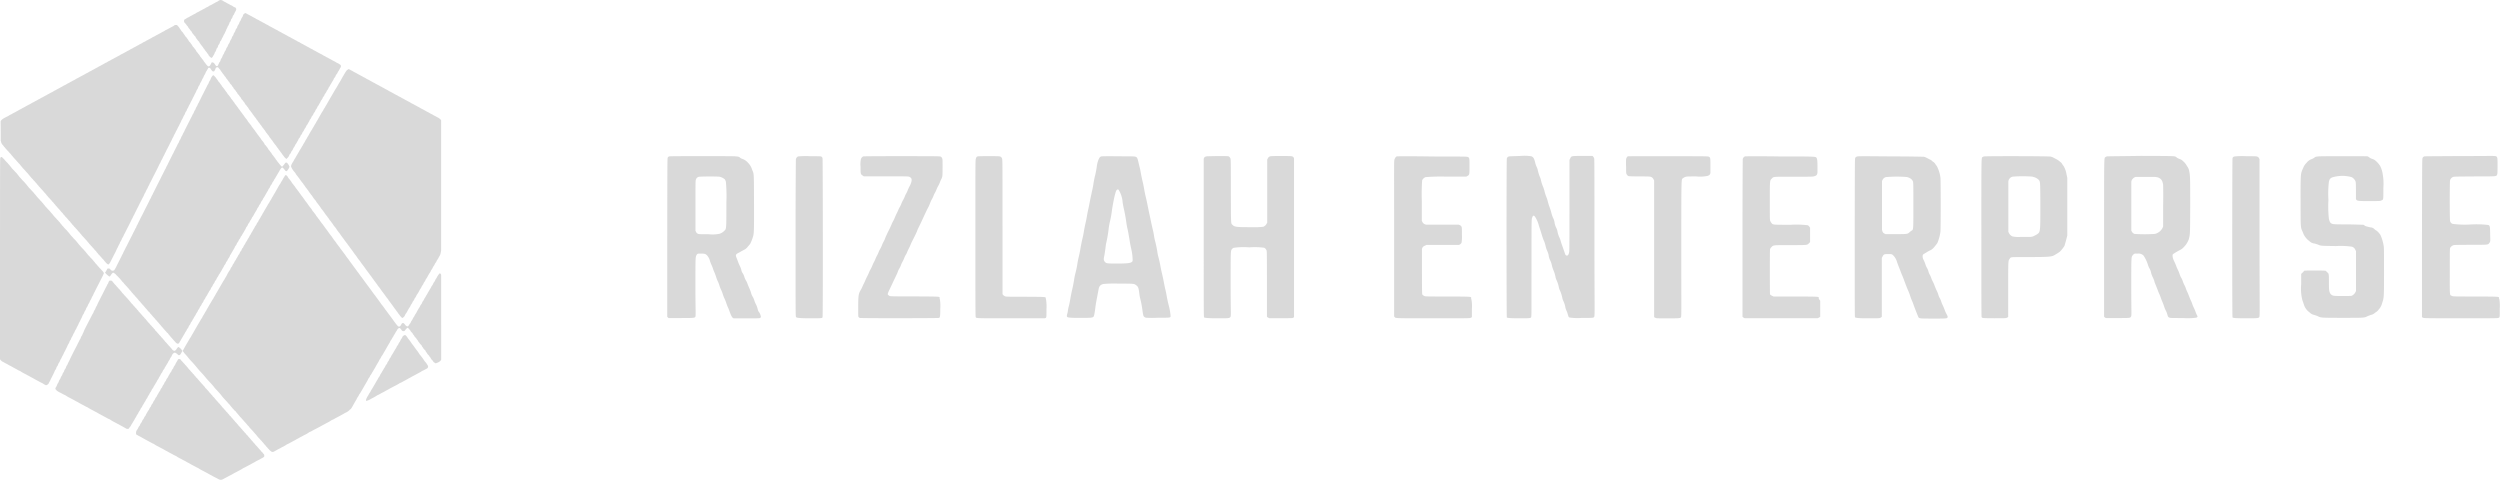 <svg id="Layer_1" data-name="Layer 1" xmlns="http://www.w3.org/2000/svg" viewBox="0 0 500.49 96.05"><defs><style>.cls-1{fill:#d9d9d9;}</style></defs><title>logo-rizlah-grey-30</title><g id="Layer_1-2" data-name="Layer 1"><path class="cls-1" d="M4053.6,1133.57a.42.42,0,0,0-.36.26c-.08.15-.08,1.05-.1,16v15.87l.13.12.13.12h2.31c2.36,0,2.79,0,3-.17s.07-.93.07-5.88c0-6,0-6.11.2-6.51s.32-.34,1-.34.89.07,1.21.45a2.61,2.61,0,0,1,.52,1.09c.08.23.17.46.27.68a5.86,5.86,0,0,1,.28.69,8.28,8.28,0,0,0,.34.88,9.8,9.8,0,0,1,.36,1,6,6,0,0,0,.29.74,5,5,0,0,1,.33.83,5.63,5.63,0,0,0,.34.89,5.41,5.41,0,0,1,.34.87,7.67,7.67,0,0,0,.32.84,5.89,5.89,0,0,1,.35.86c.11.34.26.72.32.85a7.12,7.12,0,0,1,.31.76c.32.9.52,1.3.7,1.42l.15.11H4069c2.59,0,2.63,0,2.76-.1a.34.34,0,0,0,.13-.19,2.34,2.34,0,0,0-.34-.91c-.17-.19-.21-.29-.35-.82a3.9,3.9,0,0,0-.31-.8,4.66,4.66,0,0,1-.34-.83,3,3,0,0,0-.33-.72,2.6,2.6,0,0,1-.29-.69,6.68,6.68,0,0,0-.37-1c-.14-.31-.31-.72-.37-.9a2.66,2.66,0,0,0-.28-.59,3.5,3.5,0,0,1-.33-.74,2.66,2.66,0,0,0-.33-.73,1.56,1.56,0,0,1-.28-.68,4.4,4.4,0,0,0-.33-.85,8.58,8.58,0,0,1-.35-.83c-.08-.25-.21-.58-.28-.74-.23-.54-.16-.72.42-1a2.76,2.76,0,0,0,.44-.25l.57-.31a2,2,0,0,0,.83-.67c.22-.25.43-.5.47-.56a7.38,7.38,0,0,0,.53-1.32c.24-.67.26-1.18.24-7.09s0-5.56-.37-6.41a3.4,3.4,0,0,0-.86-1.45,2.67,2.67,0,0,0-1.25-.79,1.69,1.69,0,0,1-.36-.23c-.18-.16-.23-.17-1-.24C4066,1133.51,4053.84,1133.51,4053.6,1133.57Zm10,4.08a2.39,2.39,0,0,1,1.07.53,1.84,1.84,0,0,1,.21.48,31.57,31.57,0,0,1,.1,4.18c0,4.08,0,5-.18,5.37a2.48,2.48,0,0,1-1.18.86,7.19,7.19,0,0,1-2.25.09c-1.83,0-1.95,0-2.14-.12a.67.67,0,0,1-.32-.34l-.12-.24v-5c0-4.69,0-5,.09-5.25a.83.83,0,0,1,.52-.53C4059.6,1137.58,4063.19,1137.58,4063.56,1137.65Z" transform="translate(-3919.56 -1102.27)"/><path class="cls-1" d="M4079.32,1133.59a.8.8,0,0,0-.43.62c0,.17-.06,4.9-.06,15.84,0,15.33,0,15.59.1,15.7s.33.24,2.71.24,2.49,0,2.59-.2.06-31.54,0-31.82a.51.51,0,0,0-.19-.32c-.14-.1-.19-.1-2.33-.11A16,16,0,0,0,4079.32,1133.59Z" transform="translate(-3919.56 -1102.27)"/><path class="cls-1" d="M4092.39,1133.58a.84.84,0,0,0-.49.62,5.08,5.08,0,0,0-.06,1.48c0,1.38,0,1.47.43,1.74l.21.15,4.49,0c4.21,0,4.51,0,4.68.12.43.21.51.5.32,1.14a3.76,3.76,0,0,1-.32.74,7.12,7.12,0,0,0-.35.74,4.76,4.76,0,0,1-.29.65,3.35,3.35,0,0,0-.32.66,5.79,5.79,0,0,1-.34.71,5,5,0,0,0-.35.74,4.54,4.54,0,0,1-.28.6,4.53,4.53,0,0,0-.34.68c-.13.29-.29.63-.35.74s-.21.44-.3.66a6.21,6.21,0,0,1-.34.74,5.21,5.21,0,0,0-.33.67c-.08.21-.25.57-.36.81-.36.69-.94,1.92-1,2.18a5,5,0,0,1-.26.52,4.6,4.6,0,0,0-.31.68,4.74,4.74,0,0,1-.34.72,4.07,4.07,0,0,0-.33.66,4.17,4.17,0,0,1-.31.68,5.86,5.86,0,0,0-.32.67,5.44,5.44,0,0,1-.3.65,7.16,7.16,0,0,0-.34.73,7.5,7.5,0,0,1-.33.7,4.07,4.07,0,0,0-.33.66,7,7,0,0,1-.34.74c-.13.24-.24.48-.35.73a7.22,7.22,0,0,1-.31.69,6.53,6.53,0,0,0-.31.66,5.08,5.08,0,0,1-.33.66c-.46.77-.51,1.11-.52,3.47,0,1.85,0,1.91.1,2a.57.57,0,0,0,.23.15c.19.08,15.59.06,15.81,0s.29-.15.29-1.88a8.36,8.36,0,0,0-.07-1.81.7.7,0,0,1-.06-.35c0-.25.14-.24-5-.27-3.14,0-4.88,0-5-.08s-.39-.21-.39-.41a4.44,4.44,0,0,1,.34-.84c.18-.39.51-1.06.71-1.51l.62-1.3a6.71,6.71,0,0,0,.36-.83,3.35,3.35,0,0,1,.32-.66,3.73,3.73,0,0,0,.3-.64,4.32,4.32,0,0,1,.32-.69,6,6,0,0,0,.32-.68,4,4,0,0,1,.31-.66,2.41,2.41,0,0,0,.3-.6c.1-.25.22-.49.34-.73a5.42,5.42,0,0,0,.32-.69c.1-.24.2-.48.32-.71.52-1,1-2,1-2.08a4.7,4.7,0,0,1,.28-.64c.17-.33.62-1.28,1-2.11s.83-1.77,1-2.06a8.69,8.69,0,0,0,.36-.85,5.42,5.42,0,0,1,.32-.69,3.54,3.54,0,0,0,.3-.62,4.12,4.12,0,0,1,.3-.64,4.84,4.84,0,0,0,.34-.73,5.52,5.52,0,0,1,.34-.69,4.27,4.27,0,0,0,.29-.61c.08-.21.16-.42.26-.62.3-.6.3-.56.31-2.38,0-1.61,0-1.7-.09-1.91a.57.57,0,0,0-.29-.32c-.18-.09-.39-.09-7.72-.1C4095.58,1133.53,4092.48,1133.55,4092.39,1133.58Z" transform="translate(-3919.56 -1102.27)"/><path class="cls-1" d="M4115.3,1133.58c-.22.05-.3.17-.39.51s-.08,2-.08,15.93c0,11.1,0,15.66.06,15.73.13.25-.09.24,7,.24,4.2,0,6.7,0,6.8,0,.39-.11.37,0,.37-1.79a9.42,9.42,0,0,0-.07-1.86,2.41,2.41,0,0,1-.07-.37c0-.27.05-.27-4.15-.29-3.6,0-3.86,0-4.06-.12a1.27,1.27,0,0,1-.33-.24l-.12-.15V1147.7c0-12,0-13.45-.08-13.65a.62.62,0,0,0-.55-.48C4119.32,1133.51,4115.51,1133.51,4115.3,1133.58Z" transform="translate(-3919.56 -1102.27)"/><path class="cls-1" d="M4140.07,1133.58c-.27.06-.37.18-.58.62a5.8,5.8,0,0,0-.38,1.6c-.11.67-.25,1.4-.32,1.62s-.19.84-.29,1.4a19.33,19.33,0,0,1-.39,2c0,.12-.17.77-.3,1.45s-.29,1.5-.37,1.84-.21,1-.29,1.49-.22,1.12-.29,1.42-.21,1-.29,1.45a18.55,18.55,0,0,1-.43,2.06c0,.12-.16.75-.26,1.39s-.27,1.43-.35,1.74-.2.92-.27,1.33a18.06,18.06,0,0,1-.41,2,11.47,11.47,0,0,0-.27,1.37c-.1.6-.26,1.43-.37,1.87s-.27,1.26-.37,1.84-.22,1.19-.27,1.37a6.85,6.85,0,0,0-.22,1c0,.23-.11.58-.16.78s-.07.36,0,.47.32.24,2.72.22c2.79,0,2.57,0,2.76-.86.05-.27.13-.78.17-1.15s.14-1,.22-1.41.19-1,.24-1.28.13-.66.16-.83c.13-.82.35-1.09,1-1.26a24.58,24.58,0,0,1,3.05-.07c3.12,0,3.08,0,3.52.33s.48.58.64,1.82a6.66,6.66,0,0,0,.17.89,19,19,0,0,1,.39,2c.18,1.29.22,1.45.38,1.6a1.24,1.24,0,0,0,.36.19,22.45,22.45,0,0,0,2.44,0c2.42,0,2.43,0,2.5-.27a11,11,0,0,0-.4-2.29c-.15-.6-.31-1.37-.37-1.72s-.18-1-.28-1.37-.23-1.08-.31-1.5-.24-1.19-.37-1.72-.25-1.16-.3-1.42a20.58,20.58,0,0,0-.45-2,7.42,7.42,0,0,1-.18-.94,20.29,20.29,0,0,0-.46-2.18,9.47,9.47,0,0,1-.2-1c-.06-.38-.15-.88-.22-1.13-.12-.48-.35-1.52-.51-2.31l-.3-1.39c-.1-.51-.23-1.12-.28-1.38s-.18-.9-.31-1.42-.27-1.21-.32-1.52-.19-1.08-.34-1.69-.3-1.38-.35-1.67-.14-.8-.22-1.1-.21-.85-.29-1.2c-.17-.72-.26-.91-.53-1s-.37-.09-3.42-.1C4141.61,1133.53,4140.18,1133.55,4140.07,1133.58Zm3.4,6.64a5.43,5.43,0,0,1,.84,2.6c.06.37.15.87.21,1.1.22,1,.34,1.6.48,2.57.08.57.18,1.17.22,1.33.12.45.3,1.44.44,2.3s.17,1.07.34,1.84a11.08,11.08,0,0,1,.31,2.25c0,.34,0,.37-.19.52s-.57.3-2.72.3-2.37,0-2.65-.34-.26-.51-.1-1.3c.07-.37.16-1,.21-1.38s.1-.84.14-1a26.14,26.14,0,0,0,.49-2.76,13,13,0,0,1,.22-1.39,21.76,21.76,0,0,0,.42-2.18c.06-.63.43-2.65.62-3.36s.25-.89.37-1,.19-.18.35-.07Z" transform="translate(-3919.56 -1102.27)"/><path class="cls-1" d="M4161.13,1133.57c-.38.07-.49.16-.59.51,0,.08,0,6.94,0,15.89,0,14.26,0,15.75.07,15.83s.46.19,2.67.19,2.36,0,2.57-.22.08-.51.08-6.54c0-7,0-6.73.27-7.1a.87.87,0,0,1,.35-.25,14,14,0,0,1,3.11-.09,14.38,14.38,0,0,1,3,.08,1.07,1.07,0,0,1,.45.51c.08.19.08.56.09,6.69,0,3.58,0,6.54,0,6.59a.52.52,0,0,0,.23.19l.22.12H4176c2.3,0,2.34,0,2.48-.11l.14-.1v-15.71c0-11.24,0-15.79,0-16a.54.54,0,0,0-.49-.5c-.29-.07-3.92-.07-4.21,0a.75.75,0,0,0-.56.46l-.11.19,0,6.33,0,6.33-.13.22a1.28,1.28,0,0,1-.66.59,15.1,15.1,0,0,1-2.22.08c-2.83,0-3.47,0-3.88-.41s-.36.28-.39-6.86c0-6.25,0-6.38-.12-6.57a1,1,0,0,0-.24-.29c-.13-.1-.2-.1-2.15-.11C4162.26,1133.53,4161.25,1133.55,4161.13,1133.57Z" transform="translate(-3919.56 -1102.27)"/><path class="cls-1" d="M4199.21,1133.58c-.19.05-.32.22-.46.56s-.09.28-.09,15.88v15.61l.1.11c.24.26-.12.25,7.71.25,7.1,0,7.3,0,7.51-.09a.78.78,0,0,0,.25-.15s0-.8,0-1.71a7,7,0,0,0-.09-1.78.81.81,0,0,1-.06-.31c0-.31.21-.3-4.74-.32-4.41,0-4.46,0-4.68-.13a1.21,1.21,0,0,1-.32-.22c-.1-.11-.1-.18-.11-4.51,0-2.89,0-4.47,0-4.63a.84.84,0,0,1,.58-.68l.32-.16h3.19c1.75,0,3.25,0,3.32,0a1,1,0,0,0,.51-.42,7,7,0,0,0,.08-1.58c0-1.35,0-1.46-.08-1.64a.74.74,0,0,0-.32-.31l-.22-.1h-3.07c-1.74,0-3.18,0-3.35,0a1,1,0,0,1-.86-.52l-.13-.24v-4a39.54,39.54,0,0,1,.07-4.13,1.28,1.28,0,0,1,.68-.63,38.25,38.25,0,0,1,4.16-.1l4,0,.22-.12c.41-.24.42-.26.42-1.92s0-1.75-.36-1.9c-.17-.08-.68-.08-7.12-.09C4202.14,1133.53,4199.3,1133.55,4199.21,1133.58Z" transform="translate(-3919.56 -1102.27)"/><path class="cls-1" d="M4221.74,1133.58a.55.55,0,0,0-.52.46c-.08.33-.07,31.66,0,31.77s.55.18,2.44.18,2.28,0,2.41-.18.07-1.87.09-9.84c0-9.18,0-9.79.11-10.06.15-.5.32-.59.56-.3a5.73,5.73,0,0,1,.73,1.55c.07.25.19.66.28.9s.26.82.4,1.28.33,1,.41,1.13a5.84,5.84,0,0,1,.32,1,4.78,4.78,0,0,0,.35,1.06,3.85,3.85,0,0,1,.27.81,3.13,3.13,0,0,0,.37,1.16,4.93,4.93,0,0,1,.29.93,5.69,5.69,0,0,0,.33,1,6.2,6.2,0,0,1,.41,1.41,2.78,2.78,0,0,0,.22.59,6.1,6.1,0,0,1,.44,1.43,2.63,2.63,0,0,0,.22.59,7.13,7.13,0,0,1,.49,1.6,2.37,2.37,0,0,0,.2.53,4.63,4.63,0,0,1,.39,1.27,3.39,3.39,0,0,0,.21.61,4.26,4.26,0,0,1,.28.78c.14.48.15.51.32.59a10.5,10.5,0,0,0,2.38.09c2.27,0,2.37,0,2.55-.18s.07-1.55.07-15.82c0-11,0-15.79-.05-15.92a1,1,0,0,0-.19-.36l-.14-.15-2,0c-2.34,0-2.22,0-2.47.5l-.15.3v9c0,5.34,0,9.17-.05,9.37-.07.55-.27.84-.53.77s-.26-.25-.49-.9c-.11-.31-.28-.81-.39-1.1s-.25-.76-.32-1a3.4,3.4,0,0,0-.25-.65,5.07,5.07,0,0,1-.39-1.28,3.16,3.16,0,0,0-.22-.61,3.34,3.34,0,0,1-.35-1.1,3,3,0,0,0-.34-1,8.32,8.32,0,0,1-.32-1,8.62,8.62,0,0,0-.35-1.1,8.76,8.76,0,0,1-.31-1,7.18,7.18,0,0,0-.32-1,8.23,8.23,0,0,1-.33-1,6.66,6.66,0,0,0-.31-1,7,7,0,0,1-.45-1.4,2.73,2.73,0,0,0-.19-.57,8.32,8.32,0,0,1-.46-1.51,3.28,3.28,0,0,0-.23-.59,4.41,4.41,0,0,1-.28-.87c-.19-.78-.34-1-.73-1.19a8.88,8.88,0,0,0-2.18-.07C4222.88,1133.53,4221.87,1133.55,4221.74,1133.58Z" transform="translate(-3919.56 -1102.27)"/><path class="cls-1" d="M4245.51,1133.56c-.17,0-.34.28-.41.57a12.84,12.84,0,0,0,0,1.55c0,1.2,0,1.31.12,1.49a1,1,0,0,0,.24.29c.12.1.21.11,2.27.13,2.25,0,2.31,0,2.63.27a1.08,1.08,0,0,1,.24.32l.11.22,0,13.69c0,7.52,0,13.68,0,13.68l.24.12c.23.11.26.11,2.39.11s2.59,0,2.73-.19.07-1.58.08-13.64c0-15,0-13.93.33-14.22a1.66,1.66,0,0,1,.45-.25c.26-.1.36-.11,2.2-.11a7.69,7.69,0,0,0,2.25-.1c.4-.12.56-.28.6-.64,0-.15,0-.83,0-1.51,0-1.44,0-1.56-.36-1.71-.17-.08-.74-.08-8.11-.09C4249.18,1133.54,4245.57,1133.54,4245.51,1133.56Z" transform="translate(-3919.56 -1102.27)"/><path class="cls-1" d="M4268.91,1133.58a.73.73,0,0,0-.46.58c0,.18-.05,4.8-.05,15.89v15.64l.15.12a.71.71,0,0,0,.31.16c.08,0,3.41,0,7.39,0h7.23l.22-.12a1.17,1.17,0,0,0,.26-.17s0-.76,0-1.63v-1.57l-.15-.21a.46.46,0,0,1-.14-.35c0-.28.18-.27-4.64-.29l-4.42,0-.32-.16c-.24-.11-.34-.19-.38-.3s-.05-8.73,0-9a1.37,1.37,0,0,1,.3-.45c.39-.39.3-.38,3.84-.38s3.28,0,3.68-.4l.2-.2v-1.36c0-.74,0-1.41,0-1.49a1.11,1.11,0,0,0-.45-.52,18.72,18.72,0,0,0-3.47-.1c-3.66,0-3.51,0-3.8-.35a2.55,2.55,0,0,1-.24-.39c-.1-.22-.1-.27-.1-4,0-4.3,0-4.11.4-4.52s.23-.36,4.46-.36c3.58,0,3.75,0,4.05-.1.46-.14.58-.28.63-.77,0-.21,0-.81,0-1.33,0-1-.06-1.46-.23-1.64s-.25-.23-7.44-.22C4271.89,1133.53,4269,1133.55,4268.91,1133.58Z" transform="translate(-3919.56 -1102.27)"/><path class="cls-1" d="M4291.33,1133.61a.59.59,0,0,0-.35.25c-.09.18-.09.18-.11,16,0,13.89,0,15.83.06,15.92s.43.23,2.75.21c2.14,0,2.16,0,2.37-.13a.82.82,0,0,0,.24-.17s0-2.7,0-5.92v-5.86l.15-.29c.22-.44.34-.49,1.1-.49s.79,0,1.16.4a3,3,0,0,1,.63,1.17c.05.16.21.6.37,1s.32.81.37.95.16.44.25.64.26.6.36.88c.32.89.68,1.82.93,2.38a7.75,7.75,0,0,1,.34.9,10,10,0,0,0,.37,1,8.45,8.45,0,0,1,.32.81c.06.23.76,2,.93,2.39s.11.39,2.77.4c2.35,0,2.95,0,3.06-.15s.11-.29-.11-.68a5.53,5.53,0,0,1-.42-.93c-.12-.31-.24-.62-.39-.92s-.21-.49-.3-.74a3.08,3.08,0,0,0-.3-.7,3.32,3.32,0,0,1-.27-.64,4.12,4.12,0,0,0-.3-.77c-.16-.33-.3-.66-.43-1a5.87,5.87,0,0,0-.37-.86,4.64,4.64,0,0,1-.32-.72,3.23,3.23,0,0,0-.29-.66,2.61,2.61,0,0,1-.24-.54,3,3,0,0,0-.38-.92,4.48,4.48,0,0,1-.26-.63,6.9,6.9,0,0,0-.36-.89,1.33,1.33,0,0,1-.16-1,1,1,0,0,1,.33-.26c.17-.1.42-.25.58-.36a6.36,6.36,0,0,1,.58-.3c.43-.2.72-.49,1.42-1.45a8.56,8.56,0,0,0,.62-2.31c.07-.67.07-10.16,0-10.77a6.82,6.82,0,0,0-.74-2.36,1.54,1.54,0,0,1-.27-.36,1.33,1.33,0,0,0-.41-.44.85.85,0,0,1-.27-.22,1.67,1.67,0,0,0-.43-.27l-.66-.34a2,2,0,0,0-.56-.21c-.23,0-2.16-.06-6.74-.07C4292,1133.53,4291.56,1133.53,4291.33,1133.61Zm10,4.1c.69.2,1,.45,1.19.87.08.25.09.53.09,4.82,0,5.15,0,4.81-.38,5.06a3.57,3.57,0,0,0-.43.34c-.36.33-.46.34-2.75.34h-2l-.24-.11c-.27-.14-.39-.32-.48-.77,0-.21,0-1.61,0-5v-4.76l.12-.23a1,1,0,0,1,.69-.55A25.5,25.5,0,0,1,4301.33,1137.71Z" transform="translate(-3919.56 -1102.27)"/><path class="cls-1" d="M4316.74,1133.59a1,1,0,0,0-.31.14c-.22.22-.21-.23-.21,16.26,0,9.76,0,15.65.05,15.73.09.24.1.25,2.53.26,2.23,0,2.27,0,2.51-.09a.62.62,0,0,0,.28-.19s0-2.54,0-5.53c0-5.93,0-5.65.29-6.08s.06-.33,3.94-.36c4.25,0,4.57-.07,5.19-.48l.54-.33a2.61,2.61,0,0,0,.43-.31,6.4,6.4,0,0,0,.9-1.16c0-.08.17-.57.3-1.08l.24-.93v-11.58l-.16-.73a4.67,4.67,0,0,0-.6-1.66,3.19,3.19,0,0,1-.3-.42,1,1,0,0,0-.19-.25,1.64,1.64,0,0,1-.3-.24,3.62,3.62,0,0,0-.61-.41l-.61-.32a2,2,0,0,0-.57-.21C4329.67,1133.52,4317.07,1133.5,4316.74,1133.59Zm9.77,4.08a2.26,2.26,0,0,1,1.17.58c.34.4.32.24.35,4.76,0,5.18,0,5.59-.43,6a3.06,3.06,0,0,1-.68.41,1.83,1.83,0,0,1-1,.28c-.26,0-1.09,0-1.83,0a5.89,5.89,0,0,1-1.61-.09,1.33,1.33,0,0,1-.74-.7l-.12-.24,0-4.78c0-3.47,0-4.89,0-5.18a1.1,1.1,0,0,1,.91-1.08,25.93,25.93,0,0,1,3.94,0Z" transform="translate(-3919.56 -1102.27)"/><path class="cls-1" d="M4341.38,1133.58a.71.71,0,0,0-.33.15c-.27.26-.26-.77-.26,16.27v15.68l.11.1a.64.64,0,0,0,.29.16c.1,0,1.08,0,2.36,0,2.36,0,2.43,0,2.61-.25s.07-.59.07-5.88c0-6.4,0-6.09.32-6.47s.43-.3,1-.3a1.37,1.37,0,0,1,1.15.41,7.11,7.11,0,0,1,.85,1.77,4,4,0,0,0,.28.71,2.59,2.59,0,0,1,.38,1,5.52,5.52,0,0,0,.34.88,5.1,5.1,0,0,1,.3.73c0,.16.21.61.36,1s.32.79.35.9.16.4.27.65a6.67,6.67,0,0,1,.31.78c.06.19.2.56.32.83a9.38,9.38,0,0,1,.35.93,5.94,5.94,0,0,0,.32.79,3.52,3.52,0,0,1,.27.63c.17.62.21.69.43.79s.36.1,2.76.1a12.49,12.49,0,0,0,2.69-.08c.25-.13.27-.21.11-.49s-.21-.46-.3-.7a8.16,8.16,0,0,0-.36-.84,5.24,5.24,0,0,1-.28-.69,4.86,4.86,0,0,0-.25-.63c-.1-.19-.27-.61-.39-.92s-.28-.72-.37-.89a5.7,5.7,0,0,1-.29-.72,4.64,4.64,0,0,0-.32-.72,4.06,4.06,0,0,1-.27-.65,3.68,3.68,0,0,0-.44-.91s-.14-.34-.26-.69a6.65,6.65,0,0,0-.35-.83,5.28,5.28,0,0,1-.29-.69,9.28,9.28,0,0,0-.37-.86c-.33-.63-.45-1.29-.26-1.48a11.63,11.63,0,0,1,1.34-.8,2.51,2.51,0,0,0,.82-.61,4.36,4.36,0,0,0,1-1.57c.26-1,.26-.91.28-6.55,0-5.47,0-6.09-.18-7a2.32,2.32,0,0,0-.39-1l-.31-.49a3.06,3.06,0,0,0-.52-.57,1.76,1.76,0,0,0-.71-.46,2.62,2.62,0,0,1-.48-.22l-.27-.2c-.24-.18-.43-.18-7.06-.2C4344.41,1133.54,4341.51,1133.55,4341.38,1133.58Zm10.1,4.18c.69.23,1,.59,1.13,1.52,0,.21.05,1.53,0,4.32l0,4-.11.28a2.33,2.33,0,0,1-1.55,1.22,31.73,31.73,0,0,1-4.05,0,.91.91,0,0,1-.55-.46l-.11-.2,0-4.69c0-2.57,0-4.83,0-5a1,1,0,0,1,.34-.74,1.1,1.1,0,0,1,.55-.32c.09,0,1,0,2,0h1.89Z" transform="translate(-3919.56 -1102.27)"/><path class="cls-1" d="M4366.92,1133.59c-.3.09-.36.14-.42.4s-.08,31.71,0,31.82.42.18,2.59.18,2.56,0,2.74-.2.09-.42.08-15.88v-15.77l-.1-.2a.65.65,0,0,0-.3-.29c-.18-.1-.3-.1-2.27-.11A15.87,15.87,0,0,0,4366.92,1133.59Z" transform="translate(-3919.56 -1102.27)"/><path class="cls-1" d="M4383.78,1133.58c-.61.06-.7.08-.88.24a2.46,2.46,0,0,1-.55.3,2.19,2.19,0,0,0-1,.72,2.83,2.83,0,0,0-.68,1,7.31,7.31,0,0,0-.38.95c-.15.66-.18,1.67-.16,6.08,0,4.88,0,4.94.36,5.69.09.22.21.51.26.65a4.26,4.26,0,0,0,.89,1.14,1.79,1.79,0,0,1,.27.21,1.63,1.63,0,0,0,1,.46,6.18,6.18,0,0,1,.73.23c.54.24.53.24,3.6.28a15.65,15.65,0,0,1,3.12.12,1.07,1.07,0,0,1,.72.61l.14.28v8l-.11.22a1.64,1.64,0,0,1-.76.73c-.26.06-3.12.06-3.45,0a1,1,0,0,1-.87-.54c-.2-.41-.23-.75-.23-2.28s0-1.63-.34-1.89a.66.66,0,0,1-.2-.22c0-.11-.32-.13-2.26-.13s-2.21,0-2.21.12a1.28,1.28,0,0,1-.27.3l-.27.25v2.06a9.34,9.34,0,0,0,.25,3.25c.06.15.19.52.28.81a3.05,3.05,0,0,0,.89,1.39c.1.07.28.23.4.33a1.72,1.72,0,0,0,.76.37,6,6,0,0,1,.82.3c.55.28.75.29,4.94.29s4.29,0,4.84-.28a6,6,0,0,1,.8-.31,1.64,1.64,0,0,0,.68-.32,2.76,2.76,0,0,1,.39-.28,2,2,0,0,0,.34-.31c.07-.1.21-.26.29-.36a2.78,2.78,0,0,0,.52-1.08c.38-1.13.38-1.09.38-6.41,0-4.51,0-4.73-.1-5.24a8.16,8.16,0,0,0-.62-2,3.21,3.21,0,0,0-.76-.85,1.88,1.88,0,0,1-.43-.31,1.15,1.15,0,0,0-.79-.36c-.8-.17-1.16-.29-1.22-.4a.35.35,0,0,0-.21-.12c-.09,0-1.45-.05-3-.08-3,0-3.19,0-3.52-.27-.15-.1-.28-.38-.39-.9a23.19,23.19,0,0,1-.09-3.71,21.12,21.12,0,0,1,.09-3.62c.14-.57.24-.69.63-.89a6.91,6.91,0,0,1,3.92-.07,1.68,1.68,0,0,1,.74.75c.11.25.12.29.13,1.85,0,.88,0,1.66,0,1.74a.51.51,0,0,0,.14.26c.18.17.72.21,2.84.19,1.78,0,1.88,0,2.09-.11.45-.21.42,0,.42-2.52a11.13,11.13,0,0,0-.14-2.81,5.16,5.16,0,0,0-.51-1.59,4.36,4.36,0,0,0-.86-1,1.84,1.84,0,0,0-.74-.42,1.76,1.76,0,0,1-.57-.29,1,1,0,0,0-.42-.23C4393.09,1133.55,4384.38,1133.51,4383.78,1133.58Z" transform="translate(-3919.56 -1102.27)"/><path class="cls-1" d="M4405,1133.57a.53.53,0,0,0-.45.33c-.09.18-.09.64-.12,15.9,0,11.74,0,15.76,0,15.88s.11.17.3.23.91.08,7.49.08c5.34,0,7.3,0,7.44-.06.37-.11.35,0,.34-1.9a8.26,8.26,0,0,0-.07-1.82.69.69,0,0,1-.08-.28c0-.29.16-.28-4.76-.3-4.46,0-4.48,0-4.71-.14-.42-.19-.39.23-.38-4.93,0-4.38,0-4.58.11-4.72a1.14,1.14,0,0,1,.5-.43c.19-.11.2-.11,3.53-.13,3.68,0,3.48,0,3.76-.35s.2-.39.18-1.87-.05-1.6-.37-1.75a20.54,20.54,0,0,0-3.55-.1,18.86,18.86,0,0,1-3.59-.12.79.79,0,0,1-.52-.62c-.08-.34-.08-7.74,0-8.08a1,1,0,0,1,.55-.67c.2-.1.21-.1,4.37-.13,4.61,0,4.31,0,4.49-.35.08-.16.09-.31.1-1.64,0-1.61,0-1.82-.23-2s-.57-.08-7.18-.09C4408.33,1133.54,4405.1,1133.55,4405,1133.57Z" transform="translate(-3919.56 -1102.27)"/></g><g id="Logo"><path class="cls-1" d="M3955.34,1174.15a.25.25,0,0,0-.16.12.33.33,0,0,0-.07.13,3.3,3.3,0,0,1-.18.31,2.94,2.94,0,0,0-.25.46.94.94,0,0,1-.14.26,1.51,1.51,0,0,0-.29.52.26.26,0,0,1-.1.15,1.91,1.91,0,0,0-.3.54.26.26,0,0,1-.07.11,1,1,0,0,0-.19.27l-.21.36a1.82,1.82,0,0,0-.16.31,1.28,1.28,0,0,1-.15.25,1.54,1.54,0,0,0-.27.46.56.56,0,0,1-.11.2,1.19,1.19,0,0,0-.27.46.52.52,0,0,1-.11.19,1.58,1.58,0,0,0-.29.53.33.33,0,0,1-.1.14,1.58,1.58,0,0,0-.29.51.6.6,0,0,1-.09.15,1.79,1.79,0,0,0-.24.37,2.88,2.88,0,0,1-.22.37,2,2,0,0,0-.1.21.79.79,0,0,1-.14.23,1.59,1.59,0,0,0-.26.43.59.59,0,0,1-.13.23,1.52,1.52,0,0,0-.27.48.46.46,0,0,1-.11.18,1.34,1.34,0,0,0-.28.5.27.27,0,0,1-.1.16,1.73,1.73,0,0,0-.29.51.35.35,0,0,1-.08.13,1.92,1.92,0,0,0-.23.35l-.23.39a.88.88,0,0,0-.1.22,1.62,1.62,0,0,1-.1.18,1.5,1.5,0,0,0-.29.46.73.73,0,0,1-.15.25,1.45,1.45,0,0,0-.26.47.34.34,0,0,1-.11.17,1.75,1.75,0,0,0-.29.53c0,.06-.06.14-.1.15a1.91,1.91,0,0,0-.3.54.26.26,0,0,1-.07.11,1.36,1.36,0,0,0-.29.54,2,2,0,0,0,0,.27l0,.21.27.16a3.67,3.67,0,0,0,.48.26l.3.16a2.83,2.83,0,0,0,.35.2l.37.21.81.44.4.21a3,3,0,0,0,.4.21.88.88,0,0,1,.27.14,5.31,5.31,0,0,0,.87.49l.39.22.28.14a2.11,2.11,0,0,1,.33.18l.38.22.35.18c.18.11.71.4.86.47a2,2,0,0,1,.32.18l.42.21a1.13,1.13,0,0,1,.27.14,5.2,5.2,0,0,0,.87.49l.36.2.29.15a2.82,2.82,0,0,1,.38.21,2.42,2.42,0,0,0,.39.21l.31.17c.14.09.54.31.82.45l.4.21a2.31,2.31,0,0,0,.35.18,1.46,1.46,0,0,1,.3.17,8.41,8.41,0,0,0,.84.47l.34.18.31.17a2.42,2.42,0,0,1,.39.21l.4.22.31.16c.08.06.45.26,1,.53l.33.18a.9.9,0,0,0,.9,0l.33-.18c.51-.27.88-.47,1-.53l.32-.16.39-.22a2.82,2.82,0,0,1,.38-.21l.32-.17.33-.18a6.48,6.48,0,0,0,.84-.47,1.87,1.87,0,0,1,.31-.17,2.31,2.31,0,0,0,.35-.18l.4-.21c.28-.14.68-.36.82-.45l.31-.16c.13-.07.27-.14.39-.22a2.82,2.82,0,0,1,.38-.21l.35-.18c.08,0,.29-.17.48-.26.56-.3.59-.33.55-.61a.33.33,0,0,0-.14-.29,1.84,1.84,0,0,1-.17-.22.81.81,0,0,0-.16-.16.75.75,0,0,1-.15-.16,1.24,1.24,0,0,0-.18-.22c-.13-.14-.37-.4-.65-.74a1.52,1.52,0,0,0-.22-.22.49.49,0,0,1-.14-.18.82.82,0,0,0-.17-.2.81.81,0,0,1-.16-.16,1.3,1.3,0,0,0-.18-.23,2.84,2.84,0,0,1-.24-.26c-.2-.24-.48-.57-.6-.69l-.18-.22a.43.43,0,0,0-.15-.15.7.7,0,0,1-.16-.19.61.61,0,0,0-.17-.19.75.75,0,0,1-.17-.19.86.86,0,0,0-.18-.2,1,1,0,0,1-.14-.15c0-.06-.16-.19-.26-.31a3.87,3.87,0,0,1-.26-.31.77.77,0,0,0-.16-.15.55.55,0,0,1-.17-.2.68.68,0,0,0-.17-.21.8.8,0,0,1-.15-.17.86.86,0,0,0-.18-.2,1.12,1.12,0,0,1-.18-.2,1.68,1.68,0,0,0-.18-.21l-.19-.21c0-.07-.16-.19-.23-.27a2.83,2.83,0,0,1-.23-.28.69.69,0,0,0-.17-.17.36.36,0,0,1-.14-.16,1,1,0,0,0-.19-.22,1.24,1.24,0,0,1-.18-.22.91.91,0,0,0-.17-.17.7.7,0,0,1-.14-.16,1.68,1.68,0,0,0-.18-.21c-.07-.07-.2-.21-.28-.31a1,1,0,0,0-.23-.24.9.9,0,0,1-.15-.19.87.87,0,0,0-.17-.21,1.18,1.18,0,0,1-.18-.21.69.69,0,0,0-.16-.18.54.54,0,0,1-.15-.15,1.59,1.59,0,0,0-.2-.24,8.2,8.2,0,0,1-.66-.77,1.14,1.14,0,0,0-.16-.15.65.65,0,0,1-.17-.2.66.66,0,0,0-.15-.19.54.54,0,0,1-.15-.15,1.71,1.71,0,0,0-.22-.25.77.77,0,0,1-.16-.19l-.17-.2-.29-.32a1.22,1.22,0,0,0-.15-.17.64.64,0,0,1-.23-.26,1,1,0,0,0-.17-.21.74.74,0,0,1-.16-.19,1,1,0,0,0-.17-.18.64.64,0,0,1-.16-.17,1.63,1.63,0,0,0-.17-.2c-.13-.12-.7-.79-.73-.85a.39.39,0,0,0-.1-.08.65.65,0,0,1-.17-.19.91.91,0,0,0-.18-.21.65.65,0,0,1-.15-.18.69.69,0,0,0-.16-.18,1.57,1.57,0,0,1-.21-.24.59.59,0,0,0-.15-.16,1.73,1.73,0,0,1-.22-.25,2.56,2.56,0,0,0-.28-.3.87.87,0,0,1-.17-.21.7.7,0,0,0-.15-.19.79.79,0,0,1-.17-.2,1.54,1.54,0,0,0-.17-.19.54.54,0,0,1-.18-.19,1,1,0,0,0-.16-.19,1.07,1.07,0,0,1-.18-.19,2,2,0,0,0-.24-.26,2.09,2.09,0,0,1-.24-.28c-.07-.1-.12-.15-.17-.16l-.1,0A.27.27,0,0,0,3955.34,1174.15Z" transform="translate(-3919.56 -1102.27)"/><path class="cls-1" d="M4000.38,1169.45a.67.67,0,0,0-.29.35,1.38,1.38,0,0,1-.2.33,1.56,1.56,0,0,0-.16.28,1.35,1.35,0,0,1-.24.42,1.12,1.12,0,0,0-.16.28.87.87,0,0,1-.14.27,1.08,1.08,0,0,0-.26.42.94.94,0,0,1-.12.22c-.09.12-.36.58-.56.93a3.25,3.25,0,0,1-.24.38,1.34,1.34,0,0,0-.13.23,1.45,1.45,0,0,1-.26.43,1,1,0,0,0-.13.23,1.1,1.1,0,0,1-.24.42.8.8,0,0,0-.15.29,1.51,1.51,0,0,1-.15.28,1.17,1.17,0,0,0-.26.4,1,1,0,0,1-.14.25,2.39,2.39,0,0,0-.21.34,2.61,2.61,0,0,1-.17.28c-.06.1-.12.19-.17.29a2.39,2.39,0,0,1-.21.34,1.51,1.51,0,0,0-.15.28,1.5,1.5,0,0,1-.27.45.82.82,0,0,0-.12.2,1,1,0,0,1-.12.23,5.24,5.24,0,0,0-.28.47l-.36.62-.33.56a2.56,2.56,0,0,1-.22.35,3.24,3.24,0,0,0-.17.32,2.9,2.9,0,0,1-.2.33,1.75,1.75,0,0,0-.18.29,2.33,2.33,0,0,1-.2.34,4.07,4.07,0,0,0-.33.66c0,.1-.06.3,0,.32a2.57,2.57,0,0,0,.92-.38l.26-.14a8.79,8.79,0,0,0,.88-.49,1.41,1.41,0,0,1,.34-.19,2.59,2.59,0,0,0,.33-.17l.37-.21c.29-.14.65-.33.91-.49l.31-.16.35-.2.38-.21a2.64,2.64,0,0,0,.29-.15l.24-.13a10.35,10.35,0,0,0,1-.54,1,1,0,0,1,.36-.18l.27-.14a4.36,4.36,0,0,1,.42-.23l.32-.17a1.78,1.78,0,0,1,.29-.16,1.78,1.78,0,0,0,.27-.17l.26-.13a3.24,3.24,0,0,0,.36-.2l.39-.21a3.65,3.65,0,0,0,.34-.18l.94-.51a1.13,1.13,0,0,0,.26-.16,1,1,0,0,1,.27-.15,2,2,0,0,0,.36-.18l.36-.19c.23-.11.26-.14.32-.3s.07-.26-.25-.72a3.27,3.27,0,0,0-.28-.37,1,1,0,0,1-.18-.22,12.17,12.17,0,0,0-.9-1.22,2.22,2.22,0,0,1-.19-.27,4.07,4.07,0,0,0-.33-.48c-.24-.31-.36-.47-.62-.84-.1-.15-.24-.33-.31-.42a3.81,3.81,0,0,1-.24-.32,7.33,7.33,0,0,0-.54-.74c-.09-.11-.17-.22-.25-.34a1.61,1.61,0,0,0-.49-.55Z" transform="translate(-3919.56 -1102.27)"/><path class="cls-1" d="M3941.44,1158.5a1.07,1.07,0,0,0-.2.4.41.41,0,0,1-.1.2.58.58,0,0,0-.11.18,5.22,5.22,0,0,1-.24.48c-.1.19-.27.52-.38.75l-.36.71-.34.66c-.09.2-.25.5-.34.68a8,8,0,0,0-.41.89.16.16,0,0,1-.06.08,3.13,3.13,0,0,0-.28.6.42.42,0,0,1-.1.17,2.07,2.07,0,0,0-.25.54.42.42,0,0,1-.09.16l-.17.28c-.05.12-.15.31-.22.44-.31.6-.45.87-.52,1s-.15.28-.22.43c-.38.73-.73,1.44-.73,1.48a.1.1,0,0,1,0,.07,3.1,3.1,0,0,0-.27.57.78.78,0,0,1-.11.2,1.88,1.88,0,0,0-.24.51.54.54,0,0,1-.1.2,1.28,1.28,0,0,0-.15.25,5.31,5.31,0,0,1-.24.48,3.45,3.45,0,0,0-.16.33l-.18.36c-.25.47-.43.82-.68,1.31-.47.94-.59,1.2-.68,1.4l-.13.27a4.41,4.41,0,0,0-.28.58.78.78,0,0,1-.11.2,1.8,1.8,0,0,0-.25.54.56.56,0,0,1-.09.17,1.47,1.47,0,0,0-.27.51.51.51,0,0,1-.11.22,1.29,1.29,0,0,0-.23.47,1.3,1.3,0,0,1-.14.26,1.63,1.63,0,0,0-.25.52.76.76,0,0,1-.12.19,1.57,1.57,0,0,0-.22.47.71.71,0,0,1-.11.21,1.49,1.49,0,0,0-.24.49,2.31,2.31,0,0,1-.18.35c-.17.25-.18.4,0,.53a.42.42,0,0,1,.08.12,3.14,3.14,0,0,0,.81.49l.41.22c.11.07.24.13.36.19a1.23,1.23,0,0,1,.32.17,7.16,7.16,0,0,0,.83.47l.34.18.26.14.39.21a3.55,3.55,0,0,0,.43.23,1.35,1.35,0,0,1,.26.15,2,2,0,0,0,.25.14l.31.17a2.64,2.64,0,0,0,.29.15l.35.19a4.23,4.23,0,0,0,.42.22,1.61,1.61,0,0,1,.31.16,1,1,0,0,0,.24.15l.29.17.32.16.33.18a4,4,0,0,0,.37.19c.13.07.25.13.37.21l.35.2.31.16a1.71,1.71,0,0,0,.23.13,1.73,1.73,0,0,1,.27.15l.36.19.34.18a2,2,0,0,0,.47.23.72.72,0,0,1,.21.12,6.4,6.4,0,0,0,.89.51l.42.23a1.92,1.92,0,0,0,.25.12l.33.19.42.23.19.1a1.71,1.71,0,0,0,.23.13l.33.19a.57.57,0,0,0,.31.12c.23,0,.29,0,.36-.13a1.86,1.86,0,0,1,.21-.28,1.26,1.26,0,0,0,.21-.32,2,2,0,0,1,.14-.25,2.29,2.29,0,0,0,.18-.29c.06-.11.14-.25.19-.32a3.35,3.35,0,0,0,.21-.36,3.79,3.79,0,0,1,.2-.34.82.82,0,0,0,.14-.26,2.32,2.32,0,0,1,.22-.36,2.52,2.52,0,0,0,.15-.24,1.6,1.6,0,0,1,.26-.46,1.64,1.64,0,0,0,.16-.29,1.11,1.11,0,0,1,.17-.3,1.22,1.22,0,0,0,.25-.41.51.51,0,0,1,.09-.16,2.5,2.5,0,0,0,.21-.35,3.45,3.45,0,0,1,.2-.32c.05-.08.1-.16.14-.24a1.77,1.77,0,0,1,.28-.46,1.24,1.24,0,0,0,.1-.2,1.68,1.68,0,0,1,.21-.37,2.79,2.79,0,0,0,.19-.33,1.17,1.17,0,0,1,.15-.27l.14-.2a.72.72,0,0,0,.09-.2,1.38,1.38,0,0,1,.2-.33,1.85,1.85,0,0,0,.21-.33,1.49,1.49,0,0,1,.13-.25,2.2,2.2,0,0,0,.19-.3c.06-.1.14-.25.19-.32a1.35,1.35,0,0,0,.15-.26,2.17,2.17,0,0,1,.29-.47,1.24,1.24,0,0,0,.1-.2,1.75,1.75,0,0,1,.2-.35,2.27,2.27,0,0,0,.19-.34,1.62,1.62,0,0,1,.29-.45,2.14,2.14,0,0,0,.1-.22,1.35,1.35,0,0,1,.19-.33.8.8,0,0,0,.22-.34.4.4,0,0,1,.1-.18l.21-.35.19-.32a2.26,2.26,0,0,0,.16-.26,1.92,1.92,0,0,1,.25-.44.72.72,0,0,0,.11-.19,1.69,1.69,0,0,1,.27-.46,1.19,1.19,0,0,0,.13-.25,1.08,1.08,0,0,1,.44-.56c.18-.11.38,0,.69.26.16.16.23.2.29.2a.37.37,0,0,0,.28-.13,3.54,3.54,0,0,0,.4-.73,1.59,1.59,0,0,0-.35-.48c-.29-.24-.37-.3-.42-.3s-.27.21-.36.39-.32.37-.43.37a.63.63,0,0,1-.45-.25,1.44,1.44,0,0,0-.22-.27,2.31,2.31,0,0,1-.2-.24.75.75,0,0,0-.15-.16.58.58,0,0,1-.17-.18,1.12,1.12,0,0,0-.17-.2.7.7,0,0,1-.14-.16,2.68,2.68,0,0,0-.28-.3,1.59,1.59,0,0,1-.26-.32.8.8,0,0,0-.15-.17.74.74,0,0,1-.16-.19.9.9,0,0,0-.19-.2.61.61,0,0,1-.15-.17,1.06,1.06,0,0,0-.17-.2,1.7,1.7,0,0,1-.22-.24,1.15,1.15,0,0,0-.14-.17,1.79,1.79,0,0,1-.23-.25,2.11,2.11,0,0,0-.25-.27.55.55,0,0,1-.17-.2.62.62,0,0,0-.15-.21.73.73,0,0,1-.17-.18,1.29,1.29,0,0,0-.19-.21,1.37,1.37,0,0,1-.2-.22.75.75,0,0,0-.15-.16.8.8,0,0,1-.15-.17,2.26,2.26,0,0,0-.25-.28,2.35,2.35,0,0,1-.26-.29,1.57,1.57,0,0,0-.17-.21.9.9,0,0,1-.15-.19.61.61,0,0,0-.19-.2.65.65,0,0,1-.15-.18.75.75,0,0,0-.17-.19.61.61,0,0,1-.16-.16,1.24,1.24,0,0,0-.18-.22l-.25-.28a1.51,1.51,0,0,0-.21-.23.79.79,0,0,1-.19-.22.74.74,0,0,0-.16-.2,1.24,1.24,0,0,1-.18-.21.81.81,0,0,0-.18-.19.8.8,0,0,1-.15-.17,1.54,1.54,0,0,0-.17-.19,1.12,1.12,0,0,1-.18-.2,2.18,2.18,0,0,0-.25-.28,1.8,1.8,0,0,1-.26-.29,1.24,1.24,0,0,0-.18-.22,1.56,1.56,0,0,1-.16-.2.85.85,0,0,0-.16-.17,1.63,1.63,0,0,1-.17-.2.8.8,0,0,0-.15-.17,1,1,0,0,1-.2-.21,1.29,1.29,0,0,0-.16-.18.87.87,0,0,1-.16-.17,2.52,2.52,0,0,0-.27-.3,1.81,1.81,0,0,1-.25-.3.73.73,0,0,0-.14-.18,1.63,1.63,0,0,1-.17-.2.58.58,0,0,0-.17-.18.69.69,0,0,1-.16-.18,1.12,1.12,0,0,0-.18-.2.57.57,0,0,1-.15-.16,1.68,1.68,0,0,0-.25-.29,3.2,3.2,0,0,1-.25-.27,1.92,1.92,0,0,0-.18-.22,1,1,0,0,1-.18-.23c-.07-.12-.1-.13-.33-.15S3941.46,1158.47,3941.44,1158.5Z" transform="translate(-3919.56 -1102.27)"/><path class="cls-1" d="M3976.67,1137.35a.83.83,0,0,0-.14.22,2,2,0,0,1-.2.31,3.07,3.07,0,0,0-.17.31,1.5,1.5,0,0,1-.19.32,2.43,2.43,0,0,0-.2.35,2.38,2.38,0,0,1-.18.3,2.64,2.64,0,0,0-.23.35l-.33.59c-.11.19-.26.45-.32.57s-.16.28-.21.35-.14.24-.21.36a2.33,2.33,0,0,1-.2.34,1.51,1.51,0,0,0-.15.28,3.24,3.24,0,0,1-.21.35,3.21,3.21,0,0,0-.19.31,1.52,1.52,0,0,1-.17.3,2.3,2.3,0,0,0-.21.33,2.54,2.54,0,0,1-.16.28c0,.06-.14.22-.21.35a2,2,0,0,1-.18.31c-.06.1-.12.2-.17.3a1.68,1.68,0,0,1-.2.34,2.69,2.69,0,0,0-.16.29,1.86,1.86,0,0,1-.19.33,4,4,0,0,0-.2.35,2.5,2.5,0,0,1-.21.35,1.92,1.92,0,0,0-.18.31.7.7,0,0,1-.13.24,1.27,1.27,0,0,0-.26.43,1,1,0,0,1-.14.24,1.69,1.69,0,0,0-.23.36,1.64,1.64,0,0,1-.16.29,2.48,2.48,0,0,0-.18.31,2.5,2.5,0,0,1-.21.35l-.14.25a2.27,2.27,0,0,1-.19.34,1.5,1.5,0,0,0-.19.32,1.57,1.57,0,0,1-.19.33,2.77,2.77,0,0,0-.2.34,1.68,1.68,0,0,1-.2.34,1.5,1.5,0,0,0-.19.32,1.92,1.92,0,0,1-.18.31,1.17,1.17,0,0,0-.17.28c-.06.16-.17.36-.21.36a.94.94,0,0,0-.21.4.79.79,0,0,1-.14.23,1,1,0,0,0-.25.44.79.79,0,0,1-.14.23,1.36,1.36,0,0,0-.21.34,2.59,2.59,0,0,1-.19.33,1.23,1.23,0,0,0-.14.25,1.83,1.83,0,0,1-.18.3,2,2,0,0,0-.21.35,1.12,1.12,0,0,1-.16.28,1.3,1.3,0,0,0-.24.44.62.62,0,0,1-.12.19,1.45,1.45,0,0,0-.27.49.42.42,0,0,1-.11.18,5.57,5.57,0,0,0-.58,1c-.09.17-.21.37-.25.43a2.48,2.48,0,0,0-.18.31,1.48,1.48,0,0,1-.14.25,2.2,2.2,0,0,0-.21.32l-.32.55-.77,1.33c-.09.16-.18.32-.2.34a1.35,1.35,0,0,0-.15.26c-.06.12-.16.3-.22.39s-.16.26-.22.38a1.35,1.35,0,0,1-.15.26,1.67,1.67,0,0,0-.16.24l-.26.45c-.3.49-.41.69-.53.91a2.61,2.61,0,0,1-.17.28c-.06.1-.11.2-.16.3a2.38,2.38,0,0,1-.18.3c-.06.1-.12.19-.17.29s-.17.3-.24.41a2.72,2.72,0,0,0-.29.55.16.16,0,0,1-.06.08,2.11,2.11,0,0,0-.21.31c-.07.14-.2.36-.29.5l-.37.63c-.12.22-.31.54-.42.73l-.37.65c-.09.17-.21.37-.25.43a2.27,2.27,0,0,0-.19.34,1.53,1.53,0,0,1-.15.25,1.55,1.55,0,0,0-.19.29l-.34.58c-.35.6-.55.94-.76,1.32a2.34,2.34,0,0,1-.26.43c-.08.08-.07.1.06.2a.58.58,0,0,1,.16.19,1.18,1.18,0,0,0,.17.22c.16.16.53.59.69.79a7.57,7.57,0,0,0,.53.62c.46.48.8.87,1.25,1.42.24.3.42.5.58.68a19.33,19.33,0,0,1,1.3,1.48l.51.56.21.22.36.4.42.49a4.07,4.07,0,0,0,.51.59c.37.4.81.88,1,1.15s.71.83,1.08,1.22l.32.37a1.89,1.89,0,0,0,.2.2,1.85,1.85,0,0,1,.16.2,2.25,2.25,0,0,0,.24.3c.06.07.13.14.19.22a.69.69,0,0,0,.16.18,1.18,1.18,0,0,1,.18.21,1.54,1.54,0,0,0,.19.17.49.49,0,0,1,.16.16,1.3,1.3,0,0,0,.18.23c.1.11.43.5.63.75a1,1,0,0,0,.17.18.6.6,0,0,1,.18.2.75.75,0,0,0,.17.19.67.67,0,0,1,.14.15l.22.26a8.39,8.39,0,0,1,.56.63,1.55,1.55,0,0,0,.24.27.52.52,0,0,1,.14.16,2,2,0,0,0,.22.27l.33.35.3.33.26.3a3.33,3.33,0,0,0,.25.28,1.37,1.37,0,0,1,.19.23.62.62,0,0,0,.16.2,1.63,1.63,0,0,1,.17.2.57.57,0,0,0,.15.16,1.34,1.34,0,0,1,.2.21c.06.08.12.16.15.16a1.55,1.55,0,0,1,.19.21,2.2,2.2,0,0,0,.2.23,1,1,0,0,1,.16.19,2.55,2.55,0,0,0,.26.3,1.86,1.86,0,0,1,.22.27.4.4,0,0,0,.14.15.53.53,0,0,1,.15.17,1.12,1.12,0,0,0,.18.2,1,1,0,0,1,.17.18,1,1,0,0,0,.23.22l.13.11s.16.11.26.11a.61.61,0,0,0,.18,0l.31-.15.41-.23a2.42,2.42,0,0,1,.39-.21l.27-.14.39-.22a5.31,5.31,0,0,0,.87-.49,1.19,1.19,0,0,1,.27-.14,3,3,0,0,0,.4-.21l.4-.21.36-.2.3-.15.18-.11a2.69,2.69,0,0,1,.29-.16,3.79,3.79,0,0,0,.38-.21l.33-.18a1.81,1.81,0,0,0,.29-.15l.36-.2a5.43,5.43,0,0,0,.92-.52.8.8,0,0,1,.24-.13,1.68,1.68,0,0,0,.33-.16l.36-.2,1-.52.27-.14.41-.23.33-.18.25-.13.42-.23a7.11,7.11,0,0,0,.89-.51.53.53,0,0,1,.21-.11,2.92,2.92,0,0,0,.47-.23,2,2,0,0,1,.33-.19c.14-.06.3-.16.36-.19l.27-.14.24-.13a3.07,3.07,0,0,1,.31-.17l.35-.2a2.11,2.11,0,0,1,.33-.18,2.53,2.53,0,0,0,.79-.54.29.29,0,0,1,.14-.13c.12,0,.34-.39.89-1.39l.26-.44a2,2,0,0,0,.17-.32.89.89,0,0,1,.14-.25,2.18,2.18,0,0,0,.31-.54.51.51,0,0,1,.09-.13,1.69,1.69,0,0,0,.23-.36l.35-.59.3-.52.63-1.09a2.48,2.48,0,0,0,.17-.32,1.11,1.11,0,0,1,.17-.3,1.68,1.68,0,0,0,.29-.5.21.21,0,0,1,.08-.11,1.8,1.8,0,0,0,.2-.31,2.48,2.48,0,0,1,.18-.31,1.76,1.76,0,0,0,.14-.23c.06-.11.13-.24.17-.3l.22-.36c.3-.55.56-1,.62-1.08a3,3,0,0,0,.16-.31,1.52,1.52,0,0,1,.17-.3,2.06,2.06,0,0,0,.29-.51l.08-.12a2.25,2.25,0,0,0,.24-.36c.08-.15.22-.38.3-.52.28-.47.57-1,.73-1.27l.2-.34a1.59,1.59,0,0,0,.23-.44,1,1,0,0,1,.15-.24,2.85,2.85,0,0,0,.23-.37,2.39,2.39,0,0,1,.21-.34.41.41,0,0,0,.07-.11c0-.09.09-.17.14-.26s.21-.34.28-.48a2.68,2.68,0,0,1,.18-.28,1.18,1.18,0,0,0,.11-.19.9.9,0,0,1,.21-.27c.11-.1.16-.12.24-.12s.13,0,.22.12a1.71,1.71,0,0,1,.21.26.39.39,0,0,0,.37.24c.19,0,.23,0,.33-.15s.42-.52.51-.52a.3.3,0,0,1,.23.18l.17.18a.65.65,0,0,1,.15.18,1.14,1.14,0,0,0,.32.42.92.92,0,0,1,.19.25c0,.09.1.18.13.19s.08.1.13.2a1.23,1.23,0,0,0,.26.34,1.76,1.76,0,0,1,.24.3.57.57,0,0,0,.12.17.53.53,0,0,1,.14.2.78.78,0,0,0,.16.24.64.64,0,0,1,.1.13,2.33,2.33,0,0,0,.38.45.54.54,0,0,1,.15.22.72.72,0,0,0,.14.24.27.27,0,0,1,.09.12,1.79,1.79,0,0,0,.36.44.45.45,0,0,1,.18.27.69.69,0,0,0,.1.16.52.52,0,0,1,.13.17,1.45,1.45,0,0,0,.33.43.38.38,0,0,1,.15.19,1.57,1.57,0,0,0,.19.26.33.33,0,0,1,.1.16,1.14,1.14,0,0,0,.31.4,1,1,0,0,1,.17.23.49.49,0,0,0,.25.24l.2.13c.06.07.13,0,.47-.12a1.73,1.73,0,0,0,.5-.32c.14-.14.18-.19.19-.28s0-3.91,0-8.55v-8.43l-.07-.13c-.07-.13-.08-.13-.18-.13s-.12,0-.2.13l-.2.28a2.71,2.71,0,0,0-.21.37,3.45,3.45,0,0,1-.2.32.76.76,0,0,0-.13.23,1.14,1.14,0,0,1-.24.41,1.34,1.34,0,0,0-.17.31,1.75,1.75,0,0,1-.2.35,1.38,1.38,0,0,0-.2.33,1.41,1.41,0,0,1-.13.24,1.75,1.75,0,0,0-.18.29l-.21.36a2.59,2.59,0,0,0-.19.33c-.05.1-.12.21-.18.31a2.48,2.48,0,0,0-.18.31,2.63,2.63,0,0,1-.2.33,1.34,1.34,0,0,0-.17.31,2.23,2.23,0,0,1-.2.33,1,1,0,0,0-.18.32c0,.09-.09.18-.14.27l-.16.21a1.34,1.34,0,0,0-.12.24.72.72,0,0,1-.12.21,9.81,9.81,0,0,0-.57,1c-.09.15-.19.31-.23.36l-.12.2a1.76,1.76,0,0,1-.24.42,1.88,1.88,0,0,0-.14.24,1.7,1.7,0,0,1-.26.45.94.94,0,0,0-.14.26,1.11,1.11,0,0,1-.17.3,3.71,3.71,0,0,0-.23.32c-.14.23-.21.28-.35.24s-.27-.12-.45-.36-.25-.29-.38-.29-.2,0-.35.29-.29.41-.44.41a.42.42,0,0,1-.33-.19.57.57,0,0,0-.12-.15c-.1-.1-.53-.68-.86-1.15l-.25-.34-.46-.61-.56-.76a4.24,4.24,0,0,1-.29-.39,7.92,7.92,0,0,0-.57-.76,2.34,2.34,0,0,1-.2-.27c-.05-.09-.25-.37-.45-.63l-.52-.71c-.09-.14-.24-.33-.33-.44s-.29-.38-.45-.61l-.68-.93c-.21-.27-.46-.61-.56-.75l-.4-.55-.33-.45a1.37,1.37,0,0,0-.18-.24,1.78,1.78,0,0,1-.21-.27c-.17-.25-.39-.56-.57-.78a3.39,3.39,0,0,1-.21-.29l-.29-.4-.4-.53c-.09-.14-.27-.38-.39-.54s-.29-.38-.37-.5a2.75,2.75,0,0,0-.19-.28,8.12,8.12,0,0,1-.56-.75,1.44,1.44,0,0,0-.18-.25l-.19-.25c-.32-.43-.5-.68-.56-.74a1.21,1.21,0,0,1-.14-.2,2.4,2.4,0,0,0-.18-.26,2.37,2.37,0,0,1-.23-.3,1.74,1.74,0,0,0-.18-.22,1,1,0,0,1-.16-.24,2.52,2.52,0,0,0-.24-.33,8,8,0,0,1-.55-.75c-.07-.1-.14-.21-.22-.31s-.26-.32-.5-.66-.46-.65-.57-.78a2.69,2.69,0,0,1-.2-.27,2.63,2.63,0,0,0-.16-.23,1.33,1.33,0,0,1-.14-.19,2.48,2.48,0,0,0-.19-.26l-.23-.28a2.83,2.83,0,0,0-.2-.28.77.77,0,0,1-.14-.21,1.18,1.18,0,0,0-.17-.22,2.55,2.55,0,0,1-.21-.28,2.31,2.31,0,0,0-.18-.23,1.26,1.26,0,0,1-.19-.28,3,3,0,0,0-.2-.29,1.7,1.7,0,0,1-.21-.27,1.12,1.12,0,0,0-.18-.2,1.11,1.11,0,0,1-.15-.22,3.45,3.45,0,0,0-.2-.32c-.34-.42-.49-.62-.58-.75a7.4,7.4,0,0,0-.53-.72,2.44,2.44,0,0,1-.22-.31,2.22,2.22,0,0,0-.19-.27,1.43,1.43,0,0,1-.14-.2,2.56,2.56,0,0,0-.2-.26,2.26,2.26,0,0,1-.23-.31l-.18-.25-.16-.21a1,1,0,0,0-.17-.24,2.48,2.48,0,0,1-.19-.26l-.2-.25a1.44,1.44,0,0,1-.18-.25,2,2,0,0,0-.18-.26l-.19-.24a2.43,2.43,0,0,0-.2-.25,1.51,1.51,0,0,1-.18-.26,1.32,1.32,0,0,0-.16-.25l-.18-.24a2.2,2.2,0,0,0-.2-.23,2.11,2.11,0,0,1-.21-.31.77.77,0,0,0-.17-.25A.34.34,0,0,0,3976.67,1137.35Z" transform="translate(-3919.56 -1102.27)"/><path class="cls-1" d="M3919.73,1133.74a.45.45,0,0,0-.1.14c-.06.11-.06.65-.07,20.14,0,11,0,20.08,0,20.14s.27.4.5.51a3.13,3.13,0,0,1,.36.19,3.72,3.72,0,0,0,.39.21,3.11,3.11,0,0,1,.4.22,3,3,0,0,0,.36.19l.19.1s.42.24.92.51a3.51,3.51,0,0,1,.41.23,3,3,0,0,0,.36.18.8.8,0,0,1,.27.14,6,6,0,0,0,.89.5l.36.2a2.44,2.44,0,0,0,.28.14l.39.22a3.13,3.13,0,0,0,.36.19l.26.14a2.4,2.4,0,0,0,.27.16l.29.16.32.17.42.23.4.2a.94.94,0,0,1,.22.12,2.32,2.32,0,0,0,.31.19c.31.17.31.17.58,0a.63.63,0,0,0,.22-.2,3.31,3.31,0,0,1,.19-.37c.08-.15.18-.35.21-.43l.19-.39c.07-.13.16-.29.19-.37l.19-.39a2.93,2.93,0,0,0,.19-.4,1.63,1.63,0,0,1,.25-.47.91.91,0,0,0,.13-.26,1,1,0,0,1,.21-.42,1,1,0,0,0,.14-.28,1.45,1.45,0,0,1,.24-.46,1.77,1.77,0,0,0,.15-.31,1.5,1.5,0,0,1,.16-.34,1.7,1.7,0,0,0,.19-.35,2.05,2.05,0,0,1,.2-.39c.06-.11.12-.22.17-.33a2.64,2.64,0,0,1,.18-.38,3.32,3.32,0,0,0,.19-.37l.2-.4a3.51,3.51,0,0,0,.22-.48,3.84,3.84,0,0,1,.21-.4,1,1,0,0,0,.14-.24,1.12,1.12,0,0,1,.21-.46.84.84,0,0,0,.14-.24,1.32,1.32,0,0,1,.21-.45,2,2,0,0,0,.18-.36,1.85,1.85,0,0,1,.19-.37,1.59,1.59,0,0,0,.15-.29,2,2,0,0,1,.27-.5.72.72,0,0,0,.09-.2,2.87,2.87,0,0,1,.2-.39c.06-.11.12-.22.17-.33a2.75,2.75,0,0,1,.23-.49,2.7,2.7,0,0,0,.17-.34,3.48,3.48,0,0,1,.22-.43c.06-.13.12-.25.17-.38a1.56,1.56,0,0,1,.24-.46,1,1,0,0,0,.14-.28,1.76,1.76,0,0,1,.19-.39,1.18,1.18,0,0,0,.16-.29,1.14,1.14,0,0,1,.21-.43,2,2,0,0,0,.17-.32,1.25,1.25,0,0,1,.22-.43,1.83,1.83,0,0,0,.14-.28,2.93,2.93,0,0,1,.19-.4,1.35,1.35,0,0,0,.15-.26,2.55,2.55,0,0,1,.24-.5,1.62,1.62,0,0,0,.17-.35c.06-.13.12-.26.19-.39a1.57,1.57,0,0,0,.14-.25c.06-.15.18-.38.55-1.11.1-.18.21-.4.26-.5s.34-.67.57-1.13c.1-.19.21-.41.24-.49l.12-.28c.05-.13.05-.13,0-.2a1.87,1.87,0,0,0-.36-.46.69.69,0,0,1-.16-.18,1,1,0,0,0-.2-.21.73.73,0,0,1-.17-.18.75.75,0,0,0-.17-.19.61.61,0,0,1-.17-.19,2.61,2.61,0,0,0-.27-.31,2.09,2.09,0,0,1-.24-.28.52.52,0,0,0-.13-.17,1.22,1.22,0,0,1-.15-.17,5,5,0,0,0-.53-.59,1.24,1.24,0,0,1-.2-.22,1.47,1.47,0,0,0-.18-.2,2.44,2.44,0,0,1-.27-.29,1.59,1.59,0,0,0-.2-.24l-.16-.21a1.06,1.06,0,0,0-.17-.2,1.12,1.12,0,0,1-.17-.2.57.57,0,0,0-.15-.16,1.07,1.07,0,0,1-.18-.19,1.34,1.34,0,0,0-.2-.21,1.29,1.29,0,0,1-.16-.17,2.12,2.12,0,0,0-.2-.24,2.37,2.37,0,0,1-.29-.34l-.17-.22a.47.47,0,0,1-.13-.15,5.91,5.91,0,0,0-.52-.57,1.13,1.13,0,0,1-.18-.19,1.48,1.48,0,0,0-.19-.22c-.1-.1-.2-.2-.29-.31a2.11,2.11,0,0,0-.19-.23l-.17-.22a1.12,1.12,0,0,0-.17-.2l-.16-.18a2.11,2.11,0,0,0-.19-.23,5.29,5.29,0,0,1-.52-.54,2,2,0,0,0-.24-.27,2,2,0,0,1-.23-.27.44.44,0,0,0-.12-.15,1.3,1.3,0,0,1-.18-.23.91.91,0,0,0-.18-.21.8.8,0,0,1-.15-.17,1.94,1.94,0,0,0-.2-.21,1,1,0,0,1-.17-.19l-.2-.22a5.93,5.93,0,0,1-.61-.71l-.19-.21-.15-.17a5.39,5.39,0,0,0-.51-.57l-.24-.26a2.09,2.09,0,0,0-.2-.22,1.61,1.61,0,0,1-.24-.28,1.37,1.37,0,0,0-.19-.23.76.76,0,0,1-.11-.14.91.91,0,0,0-.18-.21,2.11,2.11,0,0,1-.19-.23,1.29,1.29,0,0,0-.16-.17.54.54,0,0,1-.15-.15,1.55,1.55,0,0,0-.24-.27,7,7,0,0,1-.57-.66,3.22,3.22,0,0,0-.24-.28.36.36,0,0,1-.11-.14l-.19-.22-.37-.39-.35-.38a2.52,2.52,0,0,1-.27-.3,1.73,1.73,0,0,0-.17-.21l-.18-.22a.87.87,0,0,0-.17-.21l-.16-.18c-.07-.08-.13-.16-.21-.24a5.12,5.12,0,0,1-.51-.54l-.24-.27a1.86,1.86,0,0,1-.23-.26,1.1,1.1,0,0,0-.14-.18l-.16-.21a2.52,2.52,0,0,0-.21-.25l-.34-.36-.39-.41a3,3,0,0,1-.24-.26c0-.05-.12-.16-.19-.25l-.21-.26a.65.65,0,0,0-.13-.16.86.86,0,0,1-.13-.14,2.2,2.2,0,0,0-.2-.23,6.17,6.17,0,0,1-.57-.62,1.07,1.07,0,0,0-.18-.19,2.26,2.26,0,0,1-.22-.22C3919.92,1133.69,3919.84,1133.67,3919.73,1133.74Z" transform="translate(-3919.56 -1102.27)"/><path class="cls-1" d="M3962.18,1117.37a2,2,0,0,0-.47.77.68.68,0,0,1-.12.24,1.68,1.68,0,0,0-.24.46,1.43,1.43,0,0,1-.13.28,2.71,2.71,0,0,0-.21.37c-.07.15-.21.43-.32.64-.33.64-.4.79-.4.8l-.14.27c-.08.14-.18.34-.23.45l-.26.53c-.1.19-.2.4-.23.47a.46.46,0,0,1-.07.16,1.75,1.75,0,0,0-.26.5,1.34,1.34,0,0,1-.12.24,2.07,2.07,0,0,0-.26.52.53.53,0,0,1-.11.21,1.92,1.92,0,0,0-.26.53.65.65,0,0,1-.11.22,1.35,1.35,0,0,0-.19.35,3.12,3.12,0,0,1-.16.31l-.36.71-.8,1.58c-.09.18-.2.4-.24.5a1.42,1.42,0,0,1-.12.25,2.45,2.45,0,0,0-.26.51.7.7,0,0,1-.11.21,2.5,2.5,0,0,0-.26.55,1.14,1.14,0,0,1-.1.19,2,2,0,0,0-.24.46.86.86,0,0,1-.17.33.64.64,0,0,0-.08.14c-.06.14-.38.79-.59,1.18-.08.16-.2.4-.26.54s-.14.28-.17.32a1.34,1.34,0,0,0-.12.24l-.27.54-.2.39-.19.39a4.7,4.7,0,0,0-.22.47,1.62,1.62,0,0,1-.1.18,3.28,3.28,0,0,0-.27.56.78.78,0,0,1-.11.2,1.28,1.28,0,0,0-.11.2c-.08.17-.38.76-.59,1.17l-.24.49a3.76,3.76,0,0,1-.18.35l-.31.61-.83,1.66c-.14.27-.26.52-.27.56a.24.24,0,0,1-.06.11,3.38,3.38,0,0,0-.29.6.51.51,0,0,1-.09.16,1.82,1.82,0,0,0-.15.27c-.05.12-.15.33-.22.46a2.1,2.1,0,0,0-.13.26l-.18.36c-.23.44-.63,1.23-.63,1.25l-.18.36c-.09.19-.26.5-.36.7a3.16,3.16,0,0,0-.19.37l-.19.4c-.11.21-.24.46-.27.55a.84.84,0,0,1-.11.21,2.57,2.57,0,0,0-.26.57.46.46,0,0,1-.09.15.93.93,0,0,0-.15.28c-.07.15-.14.3-.22.44a1.47,1.47,0,0,0-.14.28l-.2.4c-.09.19-.27.53-.39.77l-.36.7-.26.53c-.07.15-.14.27-.15.29a2.65,2.65,0,0,0-.16.3c-.07.15-.19.4-.28.56s-.18.36-.21.44a.66.66,0,0,1-.09.19,2,2,0,0,0-.17.32,4.34,4.34,0,0,1-.2.42,2,2,0,0,0-.13.25l-.23.45-.39.78a7.23,7.23,0,0,1-.55,1,.52.52,0,0,1-.55.07.61.61,0,0,1-.22-.2.4.4,0,0,0-.45-.19h-.14l-.18.33a3.42,3.42,0,0,1-.24.39l-.08.09a4.06,4.06,0,0,0,.85.78c.1,0,.14,0,.3-.24s.28-.4.39-.47.11-.07.19,0a1.3,1.3,0,0,1,.45.31,1.15,1.15,0,0,0,.21.23,11,11,0,0,1,1,1.1,1.08,1.08,0,0,0,.22.24.55.55,0,0,1,.16.18.87.87,0,0,0,.17.21,1.45,1.45,0,0,1,.17.18,1.12,1.12,0,0,0,.18.2.81.81,0,0,1,.18.19,1.07,1.07,0,0,0,.14.16,3,3,0,0,1,.23.27,2.18,2.18,0,0,0,.25.28,1,1,0,0,1,.16.2,1.64,1.64,0,0,0,.21.25,2,2,0,0,1,.19.22.75.75,0,0,0,.15.16.37.37,0,0,1,.12.13,2.11,2.11,0,0,0,.19.23,7.1,7.1,0,0,1,.68.79.54.54,0,0,0,.15.15.61.61,0,0,1,.17.19,1,1,0,0,0,.16.2,1.37,1.37,0,0,1,.2.22.69.69,0,0,0,.16.18.49.49,0,0,1,.12.13l.32.38.31.35.23.28a.9.9,0,0,0,.16.17c.05,0,.14.1.22.24a.75.75,0,0,0,.14.17l.14.14c.08.11.37.45.66.76a1.71,1.71,0,0,1,.21.26.54.54,0,0,0,.15.15.58.58,0,0,1,.18.2.7.7,0,0,0,.16.19.69.69,0,0,1,.16.18,1.24,1.24,0,0,0,.18.21l.2.24a2.61,2.61,0,0,0,.27.31,1.46,1.46,0,0,1,.16.19s.31.36.49.55a3.22,3.22,0,0,1,.24.28.73.73,0,0,0,.17.16.41.41,0,0,1,.14.15,2.26,2.26,0,0,0,.23.29l.25.3a1.46,1.46,0,0,0,.16.19,2.09,2.09,0,0,1,.2.22l.33.38c.1.1.25.28.34.38s.33.29.49.24.2-.11.29-.3a1.18,1.18,0,0,1,.11-.19,2.61,2.61,0,0,0,.17-.28,2.79,2.79,0,0,1,.19-.33,3.54,3.54,0,0,0,.19-.33l.2-.34a1.07,1.07,0,0,0,.16-.27,2,2,0,0,1,.13-.25l.15-.21a.84.84,0,0,0,.12-.23.91.91,0,0,1,.17-.28,1.05,1.05,0,0,0,.24-.43.94.94,0,0,1,.12-.22,1.06,1.06,0,0,0,.26-.43.48.48,0,0,1,.12-.22,1.75,1.75,0,0,0,.3-.5.86.86,0,0,1,.1-.16.72.72,0,0,0,.14-.24,2.39,2.39,0,0,1,.21-.34,2.27,2.27,0,0,0,.19-.34,1.92,1.92,0,0,1,.18-.31,1.45,1.45,0,0,0,.2-.34.85.85,0,0,1,.15-.28,1.11,1.11,0,0,0,.23-.4,1,1,0,0,1,.17-.28,1.36,1.36,0,0,0,.24-.43.42.42,0,0,1,.11-.18,1.28,1.28,0,0,0,.28-.5.34.34,0,0,1,.1-.16,1.86,1.86,0,0,0,.3-.53.44.44,0,0,1,.08-.11,2.56,2.56,0,0,0,.34-.59.86.86,0,0,1,.07-.1,1.82,1.82,0,0,0,.15-.27,1.75,1.75,0,0,1,.18-.29,1,1,0,0,0,.22-.39.65.65,0,0,1,.16-.27,1.44,1.44,0,0,0,.23-.41.71.71,0,0,1,.13-.22,1.46,1.46,0,0,0,.28-.5.31.31,0,0,1,.09-.14,1.53,1.53,0,0,0,.3-.51.25.25,0,0,1,.08-.14,1.85,1.85,0,0,0,.32-.56.31.31,0,0,1,.07-.09.6.6,0,0,0,.14-.21l.26-.43.18-.31a2.69,2.69,0,0,1,.16-.29,2.24,2.24,0,0,0,.22-.4.55.55,0,0,1,.12-.21,1.31,1.31,0,0,0,.28-.49.42.42,0,0,1,.11-.18,1.4,1.4,0,0,0,.28-.5.3.3,0,0,1,.09-.13,2.17,2.17,0,0,0,.33-.58.13.13,0,0,1,0-.07,1.43,1.43,0,0,0,.2-.29l.63-1.09a1.47,1.47,0,0,0,.14-.28.56.56,0,0,1,.11-.2,1.37,1.37,0,0,0,.29-.5.42.42,0,0,1,.1-.17,1.69,1.69,0,0,0,.3-.53.28.28,0,0,1,.08-.11,1.92,1.92,0,0,0,.31-.55.25.25,0,0,1,.08-.1.7.7,0,0,0,.14-.21,3.79,3.79,0,0,1,.2-.34l.25-.42a4.27,4.27,0,0,1,.22-.38,1.87,1.87,0,0,0,.15-.32.51.51,0,0,1,.13-.21,1.54,1.54,0,0,0,.28-.51.31.31,0,0,1,.09-.14,1.65,1.65,0,0,0,.31-.53.38.38,0,0,1,.09-.13,2.19,2.19,0,0,0,.3-.54.26.26,0,0,1,.07-.1,1.87,1.87,0,0,0,.2-.29c.17-.32.49-.87.61-1.05a2.1,2.1,0,0,0,.15-.3.45.45,0,0,1,.12-.21,1.58,1.58,0,0,0,.28-.5.28.28,0,0,1,.1-.14,1.57,1.57,0,0,0,.29-.53.34.34,0,0,1,.09-.14,2,2,0,0,0,.34-.57.11.11,0,0,1,.06-.09,2.47,2.47,0,0,0,.21-.33c.32-.56.51-.9.57-1a1.1,1.1,0,0,0,.17-.3.51.51,0,0,1,.15-.26,1.27,1.27,0,0,0,.25-.47.39.39,0,0,1,.1-.16,1.74,1.74,0,0,0,.31-.53.24.24,0,0,1,.07-.12,2.07,2.07,0,0,0,.32-.54.45.45,0,0,1,.1-.14.71.71,0,0,0,.1-.14,2,2,0,0,1,.18-.33c.1-.17.22-.36.26-.44l.14-.25a3,3,0,0,0,.31-.54.36.36,0,0,1,.08-.12l.17-.23a.58.58,0,0,1,.17-.18.12.12,0,0,1,.16,0,2.24,2.24,0,0,1,.42.45c.17.25.3.31.45.21a2.66,2.66,0,0,0,.51-.82,2,2,0,0,0-.49-.79c-.18-.12-.28-.1-.44.12s-.26.34-.43.53-.17.12-.41-.13l-.31-.36a1.3,1.3,0,0,0-.18-.23,2.56,2.56,0,0,1-.2-.26,1.08,1.08,0,0,0-.18-.24,1.88,1.88,0,0,1-.16-.23.81.81,0,0,0-.17-.24l-.21-.28a1.57,1.57,0,0,0-.2-.25,1.88,1.88,0,0,1-.16-.23,1.21,1.21,0,0,0-.2-.3,2.56,2.56,0,0,1-.2-.26.91.91,0,0,0-.18-.21,1,1,0,0,1-.16-.25,1.81,1.81,0,0,0-.19-.29,2.47,2.47,0,0,1-.21-.27.93.93,0,0,0-.16-.18c-.06,0-.16-.19-.22-.34a4.2,4.2,0,0,0-.46-.61,3,3,0,0,1-.28-.41,1.88,1.88,0,0,0-.18-.24.33.33,0,0,1-.11-.15,3.25,3.25,0,0,0-.23-.29,3.71,3.71,0,0,1-.23-.32,1.37,1.37,0,0,0-.15-.21,1.19,1.19,0,0,1-.16-.23,1.37,1.37,0,0,0-.18-.24l-.23-.3a1.55,1.55,0,0,0-.19-.24.85.85,0,0,1-.14-.21,1.27,1.27,0,0,0-.18-.27c-.06-.06-.16-.19-.23-.28a1.59,1.59,0,0,0-.2-.24,1.45,1.45,0,0,1-.17-.26,2.2,2.2,0,0,0-.18-.28,7.85,7.85,0,0,1-.56-.73,1.79,1.79,0,0,0-.2-.28.61.61,0,0,1-.12-.16,2.35,2.35,0,0,0-.19-.25l-.27-.37a1.08,1.08,0,0,0-.18-.24.7.7,0,0,1-.13-.17,1.06,1.06,0,0,0-.17-.26,4.08,4.08,0,0,1-.25-.33,1.25,1.25,0,0,0-.2-.25.59.59,0,0,1-.13-.18,1.06,1.06,0,0,0-.17-.26,2.78,2.78,0,0,1-.23-.31,2.43,2.43,0,0,0-.2-.25,1,1,0,0,1-.17-.23,1.25,1.25,0,0,0-.16-.24l-.22-.29a.82.82,0,0,0-.19-.21.86.86,0,0,1-.15-.23,2,2,0,0,0-.21-.3,1.84,1.84,0,0,1-.17-.22,9.27,9.27,0,0,0-.6-.8.46.46,0,0,1-.13-.18.89.89,0,0,0-.17-.25c-.08-.1-.19-.27-.26-.36a1,1,0,0,0-.17-.2.44.44,0,0,1-.14-.19,2.11,2.11,0,0,0-.18-.27,3.81,3.81,0,0,1-.24-.32,1,1,0,0,0-.17-.21s-.07-.06-.12-.13S3962.26,1117.27,3962.18,1117.37Z" transform="translate(-3919.56 -1102.27)"/><path class="cls-1" d="M3989.17,1116.22c-.18.08-.33.28-.75,1l-.16.28a2.79,2.79,0,0,0-.19.33c-.22.39-.55,1-.59,1l-.19.33a8.89,8.89,0,0,1-.54.92l-.17.28-.74,1.27-.38.65-.36.64a2.77,2.77,0,0,1-.22.37l-.15.25a2.71,2.71,0,0,1-.21.37,1.29,1.29,0,0,0-.19.32,1.28,1.28,0,0,1-.16.27l-.26.41c-.08.15-.23.42-.34.6l-.35.62a3.79,3.79,0,0,1-.2.34c-.06.09-.11.18-.16.27a2.27,2.27,0,0,1-.19.34c-.07.1-.13.21-.19.31a2.43,2.43,0,0,1-.2.35,3.37,3.37,0,0,0-.19.32,1.22,1.22,0,0,1-.17.29,3.13,3.13,0,0,0-.22.36c-.07.13-.15.27-.18.31a1.28,1.28,0,0,0-.11.2,3,3,0,0,1-.2.34c-.07.11-.16.27-.2.35a1.49,1.49,0,0,1-.18.3,2.27,2.27,0,0,0-.19.34,3.79,3.79,0,0,1-.2.34,3.79,3.79,0,0,0-.2.34,1.92,1.92,0,0,1-.18.31,2,2,0,0,0-.18.32c-.06.11-.13.21-.2.32a3.45,3.45,0,0,0-.2.32,2.49,2.49,0,0,1-.15.28,2,2,0,0,0-.15.25l-.21.36c-.06.1-.16.26-.21.36a1.49,1.49,0,0,1-.18.3,2,2,0,0,0-.18.32,3.35,3.35,0,0,1-.21.36,2.24,2.24,0,0,0-.36.76c0,.12,0,.16.13.41a3.72,3.72,0,0,0,.63.89,3,3,0,0,1,.2.29c0,.07.16.24.27.39.4.51.45.58.68.91s.3.4.37.48a2.48,2.48,0,0,1,.19.26.66.66,0,0,0,.12.17,1.44,1.44,0,0,1,.18.25c.08.12.16.24.25.35a1.3,1.3,0,0,1,.18.23l.15.2a1.44,1.44,0,0,1,.18.25,2.18,2.18,0,0,0,.22.31l.21.29a1.19,1.19,0,0,0,.15.18,1.51,1.51,0,0,1,.18.26,5,5,0,0,0,.56.74,1.51,1.51,0,0,1,.18.26c0,.07.19.27.33.46.26.34.39.51.56.76,0,.07.19.27.33.45s.37.49.5.69.3.41.36.48a1.16,1.16,0,0,1,.16.21,1,1,0,0,0,.15.2l.2.28a1.61,1.61,0,0,0,.21.3c.06.06.14.17.19.23a2,2,0,0,0,.18.25,2.61,2.61,0,0,1,.19.27,2.71,2.71,0,0,0,.24.35,4.14,4.14,0,0,1,.5.66,6.7,6.7,0,0,0,.53.71,2,2,0,0,1,.21.3c.05.08.21.31.36.5l.36.48c.14.21.46.64.59.79a1.27,1.27,0,0,1,.18.27,1.15,1.15,0,0,0,.14.17l.2.27a3.32,3.32,0,0,0,.26.36,1.7,1.7,0,0,1,.17.23l.14.18a1.88,1.88,0,0,1,.16.23c.17.25.35.5.55.74a1.88,1.88,0,0,1,.16.23,7.29,7.29,0,0,0,.51.7,4.56,4.56,0,0,1,.31.42c.09.14.16.24.51.69a4.28,4.28,0,0,1,.26.36l.41.57c.15.2.39.51.52.7s.3.4.37.48a2.2,2.2,0,0,1,.17.25l.15.21a1.71,1.71,0,0,1,.2.27,2.43,2.43,0,0,0,.24.32l.17.24a1.39,1.39,0,0,0,.15.19,2.07,2.07,0,0,1,.17.24,2.62,2.62,0,0,0,.24.34,5.54,5.54,0,0,1,.52.71l.38.51c.15.19.32.41.37.49a7.26,7.26,0,0,0,.59.78,1.76,1.76,0,0,1,.14.23.92.92,0,0,0,.14.19,4.06,4.06,0,0,1,.25.33c.2.26.29.39.45.61l.2.28c.07.11.19.27.27.37s.18.23.23.31a.59.59,0,0,0,.13.18.82.82,0,0,1,.16.22c.08.12.16.23.25.34a1.84,1.84,0,0,1,.17.22,1,1,0,0,0,.16.2l.21.23a.24.24,0,0,0,.13.09,1.1,1.1,0,0,0,.46-.4,2.24,2.24,0,0,0,.13-.27,1,1,0,0,1,.15-.24,4.21,4.21,0,0,0,.35-.59c.1-.2.22-.39.34-.58a1.27,1.27,0,0,0,.23-.41.88.88,0,0,1,.12-.21,1.65,1.65,0,0,0,.28-.5.62.62,0,0,1,.11-.17,1.39,1.39,0,0,0,.27-.46.44.44,0,0,1,.12-.19,2.29,2.29,0,0,0,.3-.55.28.28,0,0,1,.08-.12,5.55,5.55,0,0,0,.51-.86,2.11,2.11,0,0,1,.2-.32,2.23,2.23,0,0,0,.24-.45.53.53,0,0,1,.13-.2,1.54,1.54,0,0,0,.26-.48.86.86,0,0,1,.13-.2,1.62,1.62,0,0,0,.27-.49.42.42,0,0,1,.09-.14,2.48,2.48,0,0,0,.26-.4,6,6,0,0,1,.49-.84,1.7,1.7,0,0,0,.22-.42.4.4,0,0,1,.1-.15,2.4,2.4,0,0,0,.29-.52.54.54,0,0,1,.1-.16,2,2,0,0,0,.29-.51.54.54,0,0,1,.1-.16,1.45,1.45,0,0,0,.26-.44,1,1,0,0,1,.15-.25,2.39,2.39,0,0,0,.21-.34,2.37,2.37,0,0,1,.19-.35,1.71,1.71,0,0,0,.27-.77l.07-.33v-13c0-10.64,0-13,0-13.08s-.08-.16-.24-.3a2.7,2.7,0,0,0-.34-.25,2.62,2.62,0,0,1-.33-.17,3.29,3.29,0,0,0-.42-.22,1.78,1.78,0,0,1-.3-.17,2.37,2.37,0,0,0-.35-.19,1.74,1.74,0,0,1-.33-.18,1.82,1.82,0,0,0-.27-.15,3,3,0,0,1-.36-.19l-.31-.17-.28-.16-.37-.19a2.58,2.58,0,0,1-.32-.18l-.3-.17a2.47,2.47,0,0,1-.36-.19,2.49,2.49,0,0,0-.28-.15,1.71,1.71,0,0,1-.23-.13,2.91,2.91,0,0,0-.35-.18,3.07,3.07,0,0,1-.36-.2,2.71,2.71,0,0,0-.37-.21l-.3-.15a1.17,1.17,0,0,0-.27-.15,2,2,0,0,1-.32-.18,2.19,2.19,0,0,0-.3-.16,2,2,0,0,1-.32-.18,2.21,2.21,0,0,0-.34-.18,2.37,2.37,0,0,1-.35-.19,1.73,1.73,0,0,0-.3-.16l-.36-.19-.28-.16-.28-.15a2.21,2.21,0,0,0-.34-.18,2,2,0,0,1-.32-.18,2.43,2.43,0,0,0-.35-.2,2.21,2.21,0,0,1-.34-.18l-.28-.16a1.51,1.51,0,0,1-.28-.15,1.82,1.82,0,0,0-.31-.16,3.37,3.37,0,0,1-.32-.19l-.34-.17-.38-.2a1.69,1.69,0,0,0-.29-.17,1.82,1.82,0,0,1-.31-.16,3.07,3.07,0,0,0-.31-.17l-.28-.16a2.21,2.21,0,0,0-.34-.18,2,2,0,0,1-.35-.19,2.43,2.43,0,0,0-.35-.2,1.3,1.3,0,0,1-.31-.16l-.28-.16a2.48,2.48,0,0,1-.32-.17l-.31-.16-.3-.17a1.41,1.41,0,0,0-.32-.17,3.9,3.9,0,0,1-.35-.19,2.43,2.43,0,0,0-.35-.2,2.11,2.11,0,0,1-.3-.16.91.91,0,0,0-.32-.14Z" transform="translate(-3919.56 -1102.27)"/><path class="cls-1" d="M3968.47,1105a.63.63,0,0,0-.28.42,1.06,1.06,0,0,1-.21.39,1.68,1.68,0,0,0-.16.33,1.22,1.22,0,0,1-.18.36,1,1,0,0,0-.16.31,1.3,1.3,0,0,1-.24.46,1.37,1.37,0,0,0-.2.45c0,.12-.13.28-.17.28a1.21,1.21,0,0,0-.19.41,1.42,1.42,0,0,1-.22.42.84.84,0,0,0-.13.27,1.09,1.09,0,0,1-.2.41.8.8,0,0,0-.17.35,1.24,1.24,0,0,1-.23.43,1.68,1.68,0,0,0-.15.34,1.18,1.18,0,0,1-.18.36,1.84,1.84,0,0,0-.28.58.42.42,0,0,1-.09.14,1.4,1.4,0,0,0-.25.52.52.52,0,0,1-.11.19,1.94,1.94,0,0,0-.26.54.42.42,0,0,1-.11.18,1.57,1.57,0,0,0-.24.52,1,1,0,0,1-.12.23,1.25,1.25,0,0,0-.23.44c0,.14-.16.38-.2.38a.78.78,0,0,0-.12.23c-.22.5-.26.56-.41.56s-.22-.08-.36-.3-.2-.34-.42-.41-.24-.07-.33.11c-.18.37-.28.53-.37.58a.25.25,0,0,1-.36,0,3.3,3.3,0,0,1-.46-.53,1.55,1.55,0,0,0-.19-.24,1,1,0,0,1-.18-.27,1.37,1.37,0,0,0-.2-.28.43.43,0,0,1-.15-.18,2.35,2.35,0,0,0-.19-.25,1.34,1.34,0,0,1-.22-.31,1.07,1.07,0,0,0-.19-.28.74.74,0,0,1-.16-.2,2.11,2.11,0,0,0-.19-.23.83.83,0,0,1-.2-.3,1.07,1.07,0,0,0-.19-.28,2,2,0,0,1-.17-.23.61.61,0,0,0-.17-.19,1,1,0,0,1-.22-.3,1.92,1.92,0,0,0-.23-.35,1.88,1.88,0,0,1-.16-.23.64.64,0,0,0-.16-.17.8.8,0,0,1-.21-.29,3.28,3.28,0,0,0-.2-.31,1.77,1.77,0,0,1-.16-.22.61.61,0,0,0-.17-.19.84.84,0,0,1-.18-.24,2.44,2.44,0,0,0-.23-.33l-.2-.3a.54.54,0,0,0-.14-.16.7.7,0,0,1-.16-.19l-.22-.33a2.84,2.84,0,0,1-.21-.31.61.61,0,0,0-.12-.16l-.19-.2-.12-.16-.22,0c-.21,0-.22,0-.33.1a1.38,1.38,0,0,1-.33.2l-.37.19a.8.8,0,0,1-.24.13l-.34.19a2,2,0,0,1-.36.18,1,1,0,0,0-.25.15,1.58,1.58,0,0,1-.36.2,1.41,1.41,0,0,0-.34.19l-.26.14-.31.16a2.21,2.21,0,0,1-.34.18l-.28.16a2.64,2.64,0,0,1-.37.2,1.38,1.38,0,0,0-.32.17,1.63,1.63,0,0,1-.3.17l-.38.2a1.64,1.64,0,0,1-.29.16,1.23,1.23,0,0,0-.25.14,2.14,2.14,0,0,1-.48.24.55.55,0,0,0-.17.11,2.43,2.43,0,0,1-.35.2,1.92,1.92,0,0,0-.35.18,1.65,1.65,0,0,1-.25.15,1.15,1.15,0,0,0-.27.14,4.13,4.13,0,0,1-.37.2,1.87,1.87,0,0,0-.31.17,1.83,1.83,0,0,1-.34.18,1.75,1.75,0,0,0-.35.2,2.19,2.19,0,0,1-.3.16,1.87,1.87,0,0,0-.31.17l-.31.17-.32.17a2.06,2.06,0,0,1-.33.17,1.64,1.64,0,0,0-.29.16,2.43,2.43,0,0,1-.35.2l-.41.22a1.33,1.33,0,0,1-.22.12.94.94,0,0,0-.22.12l-.39.21a1.64,1.64,0,0,0-.29.16,3,3,0,0,1-.36.19,2.16,2.16,0,0,0-.39.22,2,2,0,0,1-.25.14c-.1,0-.2.1-.3.15l-.34.19-.31.17a2,2,0,0,1-.32.17,1.87,1.87,0,0,0-.31.17,2,2,0,0,1-.35.19l-.36.2a2.69,2.69,0,0,1-.29.16,2,2,0,0,0-.32.18,2.1,2.1,0,0,1-.3.15,1.46,1.46,0,0,0-.3.17,2,2,0,0,1-.36.19,2,2,0,0,0-.32.18l-.3.17-.31.16-.32.17a1.56,1.56,0,0,0-.28.16l-.31.16a2.37,2.37,0,0,0-.35.19,2,2,0,0,1-.35.2l-.34.17a1.56,1.56,0,0,1-.28.16,2.48,2.48,0,0,0-.31.18l-.32.16a1.69,1.69,0,0,0-.29.17,2.58,2.58,0,0,1-.37.19,2.11,2.11,0,0,0-.33.18,2.11,2.11,0,0,1-.33.18l-.3.17a1.59,1.59,0,0,1-.29.15l-.28.15a2.17,2.17,0,0,1-.33.19,2.08,2.08,0,0,0-.36.2,1.54,1.54,0,0,1-.31.17l-.35.18-.28.16a1.51,1.51,0,0,0-.28.15,2.37,2.37,0,0,1-.35.19,3.07,3.07,0,0,0-.31.17l-.34.19a2.31,2.31,0,0,0-.35.18,1.87,1.87,0,0,1-.31.17,1.46,1.46,0,0,0-.3.17l-.33.18a1,1,0,0,0-.27.15l-.29.15a3.22,3.22,0,0,0-.37.2,2.16,2.16,0,0,1-.36.2l-.35.18a1.41,1.41,0,0,1-.24.13l-.28.16a3.9,3.9,0,0,1-.35.19,3.07,3.07,0,0,0-.31.17,2,2,0,0,1-.32.17,3.07,3.07,0,0,0-.36.2l-.28.16a1.87,1.87,0,0,0-.31.17l-.37.19a2.69,2.69,0,0,0-.29.16,1.87,1.87,0,0,1-.31.17,1.74,1.74,0,0,0-.33.18,1.65,1.65,0,0,1-.32.18l-.42.21-.32.18a1.76,1.76,0,0,0-.34.25c-.16.14-.22.21-.25.3s0,.53,0,2v1.91l.08.25a1.19,1.19,0,0,0,.32.61,2.31,2.31,0,0,1,.2.24.7.7,0,0,0,.15.19.8.8,0,0,1,.15.17l.17.21a2.61,2.61,0,0,1,.23.25l.14.15a.66.66,0,0,1,.14.15,3.58,3.58,0,0,0,.26.29,2.18,2.18,0,0,1,.25.28,2.43,2.43,0,0,0,.2.25,1,1,0,0,1,.16.19,1.07,1.07,0,0,0,.14.16.91.91,0,0,1,.18.21.81.81,0,0,0,.18.19.53.53,0,0,1,.13.13,2.11,2.11,0,0,0,.19.23l.23.25a1.79,1.79,0,0,0,.24.26,1.64,1.64,0,0,1,.21.25,1.43,1.43,0,0,0,.19.24.9.9,0,0,1,.16.17.9.9,0,0,0,.16.21,3.89,3.89,0,0,1,.29.3l.23.26a3.33,3.33,0,0,0,.25.28,1.55,1.55,0,0,1,.24.27l.13.15a1.46,1.46,0,0,1,.16.19,1.59,1.59,0,0,0,.2.24,1.12,1.12,0,0,1,.17.21l.17.18a.73.73,0,0,1,.17.18,1.63,1.63,0,0,0,.17.2.77.77,0,0,1,.18.18,2.55,2.55,0,0,0,.26.3,1.81,1.81,0,0,1,.25.3.45.45,0,0,0,.12.14,1,1,0,0,1,.16.19,1.29,1.29,0,0,0,.19.21.49.49,0,0,1,.12.13,1.86,1.86,0,0,0,.23.26c.19.2.37.4.57.65l.25.27a1,1,0,0,1,.18.22.4.4,0,0,0,.13.16,1.6,1.6,0,0,1,.18.21.79.79,0,0,0,.17.19,1.8,1.8,0,0,1,.19.21,1.85,1.85,0,0,0,.18.19,1.2,1.2,0,0,1,.2.22,1.16,1.16,0,0,0,.24.27.8.8,0,0,1,.15.17,1.64,1.64,0,0,0,.21.25,2,2,0,0,1,.19.24.69.69,0,0,0,.16.18.44.44,0,0,1,.13.14l.2.24a7.92,7.92,0,0,1,.61.69,1.34,1.34,0,0,0,.2.21.91.91,0,0,1,.18.21,1.3,1.3,0,0,0,.18.23.62.62,0,0,1,.14.14,1.16,1.16,0,0,0,.2.25,6.08,6.08,0,0,1,.58.65c.09.11.19.22.22.22a.81.81,0,0,1,.16.2,2.31,2.31,0,0,0,.2.24,1.57,1.57,0,0,1,.17.21.77.77,0,0,0,.17.19.8.8,0,0,1,.15.17.86.86,0,0,0,.18.2,1.57,1.57,0,0,1,.18.19,1.12,1.12,0,0,0,.18.2l.24.27a1.13,1.13,0,0,0,.23.26.5.5,0,0,1,.15.17,1.27,1.27,0,0,0,.21.25,1,1,0,0,1,.15.18,1,1,0,0,0,.16.2l.62.67a2.09,2.09,0,0,0,.2.22,1.54,1.54,0,0,1,.17.19,3,3,0,0,0,.22.28.92.92,0,0,1,.14.16.54.54,0,0,0,.15.18,1.64,1.64,0,0,1,.21.24.67.67,0,0,0,.14.15,1.19,1.19,0,0,1,.19.2,1,1,0,0,0,.17.19.86.86,0,0,1,.13.14,2.25,2.25,0,0,0,.36.4,1.15,1.15,0,0,1,.14.17.88.88,0,0,0,.19.24,1.18,1.18,0,0,1,.17.22,1,1,0,0,0,.14.15,1.07,1.07,0,0,1,.18.19,1.71,1.71,0,0,0,.18.2.91.91,0,0,1,.18.21,2,2,0,0,0,.24.26,1.55,1.55,0,0,1,.24.27,1.24,1.24,0,0,0,.18.22.75.75,0,0,1,.14.17,1.9,1.9,0,0,0,.47.41c.06,0,.08,0,.14,0a1.86,1.86,0,0,0,.38-.54l.24-.48c.09-.17.27-.52.39-.77l.33-.63c.05-.1.15-.3.21-.45a2.92,2.92,0,0,1,.17-.36,1.59,1.59,0,0,0,.15-.29c.06-.13.12-.26.19-.39a1.85,1.85,0,0,0,.19-.37c0-.12.11-.23.17-.35a2.84,2.84,0,0,0,.2-.39c0-.12.14-.29.19-.38s.15-.27.2-.39a3.72,3.72,0,0,1,.2-.4l.33-.65c.13-.27.3-.6.38-.74.26-.52.58-1.15.63-1.28s.09-.18.14-.27a2.42,2.42,0,0,0,.18-.36,2.91,2.91,0,0,1,.18-.35c.07-.13.14-.26.2-.4a3,3,0,0,1,.18-.36,3.78,3.78,0,0,0,.17-.35c.06-.14.16-.32.21-.41a2.64,2.64,0,0,0,.15-.29l.22-.46.38-.74c.12-.24.27-.53.34-.65s.16-.34.22-.47a2.05,2.05,0,0,1,.2-.39.51.51,0,0,0,.09-.16,2.8,2.8,0,0,1,.26-.53,2.7,2.7,0,0,0,.17-.34,2.42,2.42,0,0,1,.18-.36l.15-.29c0-.09.14-.3.23-.47l.37-.74c.12-.24.28-.56.37-.72l.36-.71.39-.78c.1-.2.21-.43.24-.51a1.82,1.82,0,0,1,.15-.27,1.19,1.19,0,0,0,.13-.25,2.16,2.16,0,0,1,.24-.48c.06-.11.12-.23.17-.34a2.53,2.53,0,0,1,.18-.37,2.91,2.91,0,0,0,.18-.35c.06-.14.12-.26.19-.39a2.48,2.48,0,0,0,.17-.32c0-.1.14-.29.21-.43l.37-.72c.12-.25.29-.59.37-.74a4,4,0,0,0,.23-.48,1.46,1.46,0,0,1,.16-.3,2.11,2.11,0,0,0,.16-.34,2.31,2.31,0,0,1,.18-.35,3.17,3.17,0,0,0,.21-.41,2.21,2.21,0,0,1,.18-.34,2.53,2.53,0,0,0,.18-.37c.06-.13.12-.25.19-.37s.11-.2.16-.3a2.69,2.69,0,0,1,.19-.38l.19-.39c0-.12.16-.32.23-.46a2.93,2.93,0,0,0,.19-.4,2.1,2.1,0,0,1,.13-.26,1.36,1.36,0,0,0,.21-.4,1.46,1.46,0,0,1,.24-.47.86.86,0,0,0,.1-.16,1.83,1.83,0,0,1,.22-.48,2.35,2.35,0,0,0,.19-.39c.06-.12.12-.24.19-.36a1.19,1.19,0,0,0,.13-.25,5.28,5.28,0,0,1,.27-.53,3.47,3.47,0,0,0,.17-.34,3,3,0,0,1,.18-.36,2.29,2.29,0,0,0,.14-.27c.05-.1.14-.3.22-.44a3.12,3.12,0,0,0,.23-.49,1.59,1.59,0,0,1,.15-.29,1,1,0,0,0,.2-.4,1.19,1.19,0,0,1,.23-.42,1.43,1.43,0,0,0,.13-.28,1.11,1.11,0,0,1,.14-.29,4.58,4.58,0,0,0,.28-.54,1.14,1.14,0,0,1,.15-.29c.06-.1.11-.2.16-.3a1.43,1.43,0,0,1,.22-.44,3,3,0,0,0,.18-.36,1.79,1.79,0,0,1,.19-.38.21.21,0,0,0,.06-.08,1.55,1.55,0,0,1,.12-.22,1.16,1.16,0,0,0,.14-.24c0-.1.15-.14.28-.1a.3.3,0,0,1,.2.15,4.65,4.65,0,0,0,.31.44.36.36,0,0,0,.41.11,1.82,1.82,0,0,0,.3-.57c0-.1.21-.26.34-.26a.42.42,0,0,1,.32.22.93.93,0,0,0,.16.18.59.59,0,0,1,.2.3.48.48,0,0,0,.12.16.52.52,0,0,1,.1.11,3.09,3.09,0,0,0,.36.5,1.19,1.19,0,0,1,.16.23.79.79,0,0,0,.18.22.15.15,0,0,1,.08.11,1,1,0,0,0,.16.25,3.08,3.08,0,0,1,.36.48.47.47,0,0,0,.15.17.24.24,0,0,1,.09.13,1.06,1.06,0,0,0,.31.41.53.53,0,0,1,.17.22.85.85,0,0,0,.17.25.36.36,0,0,1,.12.16,1,1,0,0,0,.3.4.76.76,0,0,1,.17.23,1.44,1.44,0,0,0,.18.25.52.52,0,0,1,.12.17,1,1,0,0,0,.28.38,1.08,1.08,0,0,1,.18.24,1,1,0,0,0,.15.2.54.54,0,0,1,.15.22,1.07,1.07,0,0,0,.27.37,1.28,1.28,0,0,1,.17.22,2,2,0,0,0,.19.24.5.5,0,0,1,.13.19.75.75,0,0,0,.24.35,1.3,1.3,0,0,1,.18.23,1.69,1.69,0,0,0,.2.25.83.83,0,0,1,.15.23,1.06,1.06,0,0,0,.17.26,2.09,2.09,0,0,1,.23.29,1.5,1.5,0,0,0,.19.25.89.89,0,0,1,.16.22,1,1,0,0,0,.17.24l.2.27a1.39,1.39,0,0,0,.21.27,1.44,1.44,0,0,1,.18.25,1.07,1.07,0,0,0,.15.22,1.86,1.86,0,0,1,.21.28,2.32,2.32,0,0,0,.22.3,1.88,1.88,0,0,1,.18.24,1.33,1.33,0,0,0,.14.19,1.44,1.44,0,0,1,.2.27,3.12,3.12,0,0,0,.25.35,1.74,1.74,0,0,1,.18.22.62.62,0,0,0,.14.18,2.75,2.75,0,0,1,.19.28,1.66,1.66,0,0,0,.22.32,2.35,2.35,0,0,1,.19.25c.05.06.1.13.16.19a2.2,2.2,0,0,1,.17.25,2.4,2.4,0,0,0,.19.29,1.78,1.78,0,0,1,.21.27c.05.06.09.12.14.17a1.31,1.31,0,0,1,.2.28c.2.29.44.61.58.77a1.24,1.24,0,0,1,.17.23.77.77,0,0,0,.14.21,1.39,1.39,0,0,1,.21.27,2.18,2.18,0,0,0,.22.31,1.08,1.08,0,0,1,.18.24,1.1,1.1,0,0,0,.14.18,2.83,2.83,0,0,1,.2.28,2.35,2.35,0,0,0,.23.32,1.08,1.08,0,0,1,.18.24,1.81,1.81,0,0,0,.48.45.28.28,0,0,0,.1-.1l.18-.19a1.13,1.13,0,0,0,.28-.45.33.33,0,0,1,.14-.23,1.32,1.32,0,0,0,.27-.47.36.36,0,0,1,.11-.17,1.4,1.4,0,0,0,.28-.5.34.34,0,0,1,.1-.16,2.09,2.09,0,0,0,.3-.55.18.18,0,0,1,.07-.1,2.57,2.57,0,0,0,.23-.36c.07-.13.14-.26.22-.38a1.2,1.2,0,0,0,.11-.23.68.68,0,0,1,.15-.26.93.93,0,0,0,.25-.41.53.53,0,0,1,.13-.23,1.29,1.29,0,0,0,.28-.48.39.39,0,0,1,.1-.16,1.73,1.73,0,0,0,.29-.51.42.42,0,0,1,.09-.14,2.1,2.1,0,0,0,.32-.58.1.1,0,0,1,.06-.08.79.79,0,0,0,.15-.22c.1-.18.2-.36.31-.53a.44.44,0,0,0,.08-.17.8.8,0,0,1,.19-.32,1.26,1.26,0,0,0,.23-.43.45.45,0,0,1,.11-.17,1.32,1.32,0,0,0,.29-.48.47.47,0,0,1,.12-.2,1.4,1.4,0,0,0,.28-.5.22.22,0,0,1,.08-.13,1.81,1.81,0,0,0,.31-.55.2.2,0,0,1,.08-.12,1.6,1.6,0,0,0,.23-.36,3.57,3.57,0,0,1,.22-.37.94.94,0,0,0,.1-.23,1,1,0,0,1,.14-.24,1.29,1.29,0,0,0,.27-.45.59.59,0,0,1,.13-.23,1.15,1.15,0,0,0,.27-.48.33.33,0,0,1,.1-.14,2,2,0,0,0,.31-.53.19.19,0,0,1,.07-.11,2.2,2.2,0,0,0,.32-.57.19.19,0,0,1,.07-.11,2.29,2.29,0,0,0,.23-.37,2.48,2.48,0,0,1,.18-.31,1.13,1.13,0,0,0,.12-.21,1.61,1.61,0,0,1,.17-.28,1.83,1.83,0,0,0,.25-.48.57.57,0,0,1,.13-.21,1.26,1.26,0,0,0,.27-.47.47.47,0,0,1,.12-.19,1.66,1.66,0,0,0,.29-.48.76.76,0,0,1,.12-.19.42.42,0,0,0,.09-.14,1.62,1.62,0,0,1,.1-.18.75.75,0,0,0,.1-.2.26.26,0,0,1,.08-.13.51.51,0,0,0,.08-.57,3.3,3.3,0,0,0-.75-.46,1.2,1.2,0,0,1-.27-.16,3,3,0,0,0-.4-.21,3.9,3.9,0,0,1-.35-.19,1.64,1.64,0,0,0-.29-.16l-.39-.21a.82.82,0,0,0-.22-.12.94.94,0,0,1-.22-.12,3.23,3.23,0,0,0-.41-.22,2.43,2.43,0,0,1-.35-.2,1.64,1.64,0,0,0-.29-.16,2.06,2.06,0,0,1-.33-.17l-.32-.17-.31-.17a1.87,1.87,0,0,0-.31-.17,1.52,1.52,0,0,1-.3-.17,2.37,2.37,0,0,0-.35-.19,1.7,1.7,0,0,1-.35-.19,3.07,3.07,0,0,0-.31-.17,3.13,3.13,0,0,1-.36-.19,1.73,1.73,0,0,0-.27-.15,1.23,1.23,0,0,1-.25-.14,2.31,2.31,0,0,0-.35-.18l-.35-.2a.55.55,0,0,0-.17-.11,2.06,2.06,0,0,1-.49-.25,1.36,1.36,0,0,0-.24-.13,1.64,1.64,0,0,1-.29-.16l-.38-.2a1.92,1.92,0,0,1-.3-.17,1.66,1.66,0,0,0-.32-.17,2.64,2.64,0,0,1-.37-.2,2.69,2.69,0,0,0-.29-.16l-.33-.18-.31-.16a1.35,1.35,0,0,1-.26-.15,2.21,2.21,0,0,0-.34-.18,2.08,2.08,0,0,1-.36-.2,1.1,1.1,0,0,0-.26-.15,2.31,2.31,0,0,1-.35-.18l-.34-.19a.92.92,0,0,1-.24-.13l-.37-.19a1.77,1.77,0,0,1-.33-.19,1,1,0,0,0-.29-.16,2,2,0,0,1-.36-.19,1.34,1.34,0,0,0-.31-.17l-.3-.16a2.21,2.21,0,0,0-.34-.18l-.29-.17a2.06,2.06,0,0,0-.33-.17,1.7,1.7,0,0,1-.35-.19,1.1,1.1,0,0,0-.26-.15l-.33-.17a2.71,2.71,0,0,0-.37-.21,1.17,1.17,0,0,1-.27-.15l-.32-.16-.33-.18a.3.3,0,0,0-.16-.08A.83.83,0,0,0,3968.47,1105Z" transform="translate(-3919.56 -1102.27)"/><path class="cls-1" d="M3963.71,1102.27a1,1,0,0,0-.44.19,1.38,1.38,0,0,1-.33.2,1.48,1.48,0,0,0-.33.17,1.84,1.84,0,0,1-.28.15l-.35.2a1.68,1.68,0,0,1-.33.16,1.28,1.28,0,0,0-.28.16,1.75,1.75,0,0,1-.35.2,1.3,1.3,0,0,0-.31.16,1.92,1.92,0,0,1-.31.18l-.3.15a1.54,1.54,0,0,1-.31.17,1.87,1.87,0,0,0-.31.17,1.92,1.92,0,0,1-.35.18,1.44,1.44,0,0,0-.33.19,1.57,1.57,0,0,1-.31.18,2.55,2.55,0,0,0-.33.17l-.27.15a2.82,2.82,0,0,0-.38.21,2.55,2.55,0,0,1-.33.17,1.23,1.23,0,0,0-.25.14,1.61,1.61,0,0,1-.28.17c-.19.1-.26.19-.24.28a.47.47,0,0,1,0,.17c0,.12,0,.18.28.45a3.55,3.55,0,0,1,.23.31.87.87,0,0,0,.17.21.14.14,0,0,1,.09.11,1.75,1.75,0,0,0,.32.46,1.37,1.37,0,0,1,.15.21.67.67,0,0,0,.18.21s.08.06.11.14a1.25,1.25,0,0,0,.27.43l.2.25a1.12,1.12,0,0,0,.18.2.31.31,0,0,1,.13.19,1.63,1.63,0,0,0,.22.35l.26.35s.07.09.09.09.17.15.2.27a.64.64,0,0,0,.14.22.6.6,0,0,1,.09.13s.24.32.38.49a1.27,1.27,0,0,1,.18.27.4.4,0,0,0,.12.15.18.18,0,0,1,.07.08,3,3,0,0,0,.38.53,1.12,1.12,0,0,1,.16.22c.05.09.12.18.16.19a.18.18,0,0,1,.08.11c0,.2.54.71.66.7a.69.69,0,0,0,.3-.35.14.14,0,0,1,.05-.1.27.27,0,0,0,.09-.12l.12-.24a.58.58,0,0,0,.08-.22.29.29,0,0,1,.08-.14.44.44,0,0,0,.09-.11,1.67,1.67,0,0,1,.08-.2.63.63,0,0,0,.08-.23.32.32,0,0,1,.13-.23,1.26,1.26,0,0,0,.23-.48c0-.11.08-.23.13-.23a1.44,1.44,0,0,0,.23-.51.24.24,0,0,1,.1-.18,1.13,1.13,0,0,0,.21-.35,2.53,2.53,0,0,1,.18-.37c.06-.11.12-.22.17-.33a2.58,2.58,0,0,1,.19-.37,1.74,1.74,0,0,0,.14-.27c.05-.11.1-.22.16-.33a.85.85,0,0,0,.09-.22.08.08,0,0,1,0-.06.44.44,0,0,0,.1-.18l.13-.26a.36.36,0,0,0,.07-.18.12.12,0,0,1,.06-.1.42.42,0,0,0,.09-.14,2.35,2.35,0,0,1,.11-.24.7.7,0,0,0,.08-.2c0-.08,0-.17.09-.17a1.51,1.51,0,0,0,.24-.51c0-.08.08-.22.12-.22s.2-.34.23-.5a.45.45,0,0,1,.11-.19.84.84,0,0,0,.19-.32,3.49,3.49,0,0,1,.19-.39c.21-.33.25-.51.14-.7s-.09-.12-.3-.21a2,2,0,0,1-.37-.22.89.89,0,0,0-.27-.15,1.71,1.71,0,0,1-.33-.17,2.47,2.47,0,0,0-.36-.19l-.28-.16a2,2,0,0,0-.32-.17,1.35,1.35,0,0,1-.33-.19A.94.94,0,0,0,3963.71,1102.27Z" transform="translate(-3919.56 -1102.27)"/></g></svg>